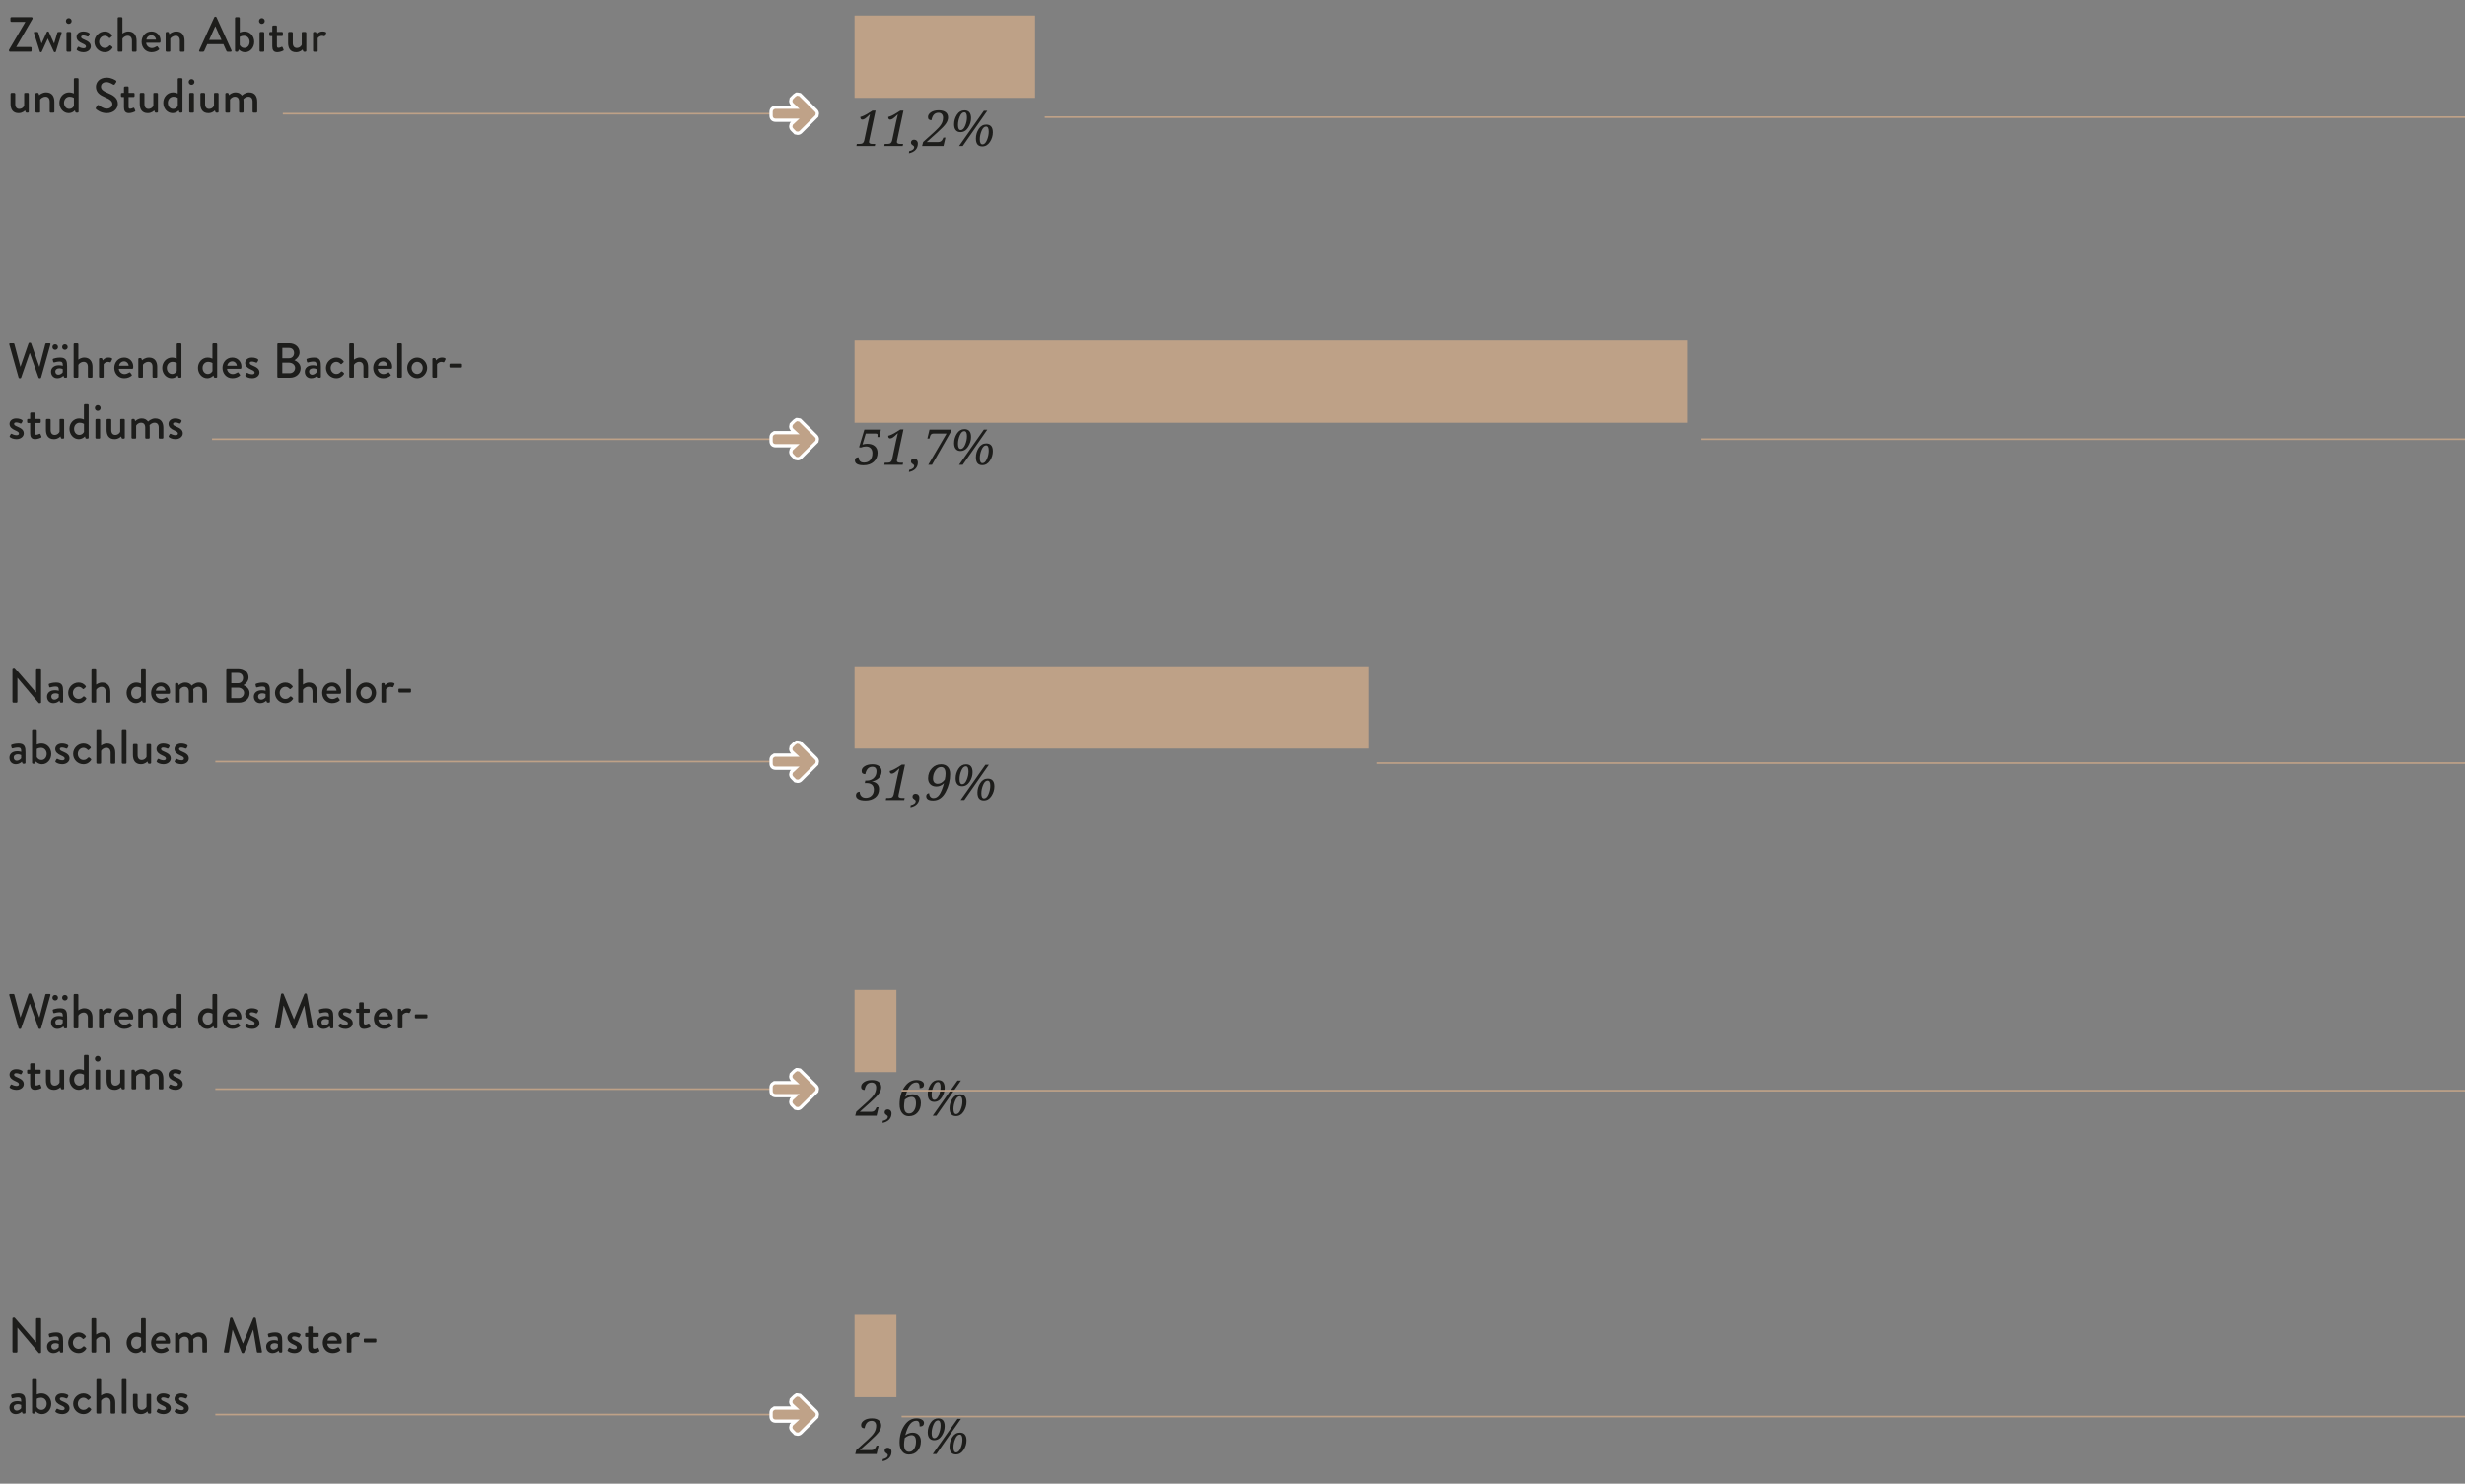 <svg xmlns="http://www.w3.org/2000/svg" xmlns:xlink="http://www.w3.org/1999/xlink" width="750" height="451.402"><rect width="100%" height="100%" fill="#808080" stroke="none"/><g fill="#1D1D1B"><path d="M266.398 33.661l-1.936 9.127c-.039.186-.059.325-.059.418 0 .4.361.601 1.085.601h.807l-.132.63h-5.586l.117-.63h.799c.474 0 .818-.089 1.034-.268.215-.179.359-.449.433-.81l1.173-5.528c.171-.802.357-1.588.557-2.361h-.059c-.63.621-1.1 1.036-1.408 1.246-.308.21-.594.315-.857.315-.401 0-.602-.269-.602-.807.685-.166 1.503-.552 2.456-1.158l1.217-.777h.961z"/><path d="M274.883 33.661l-1.936 9.127c-.039.186-.059.325-.059.418 0 .4.361.601 1.085.601h.807l-.132.63h-5.586l.117-.63h.799c.474 0 .818-.089 1.034-.268.215-.179.359-.449.433-.81l1.173-5.528c.171-.802.357-1.588.557-2.361h-.059c-.63.621-1.1 1.036-1.408 1.246-.308.21-.594.315-.857.315-.401 0-.602-.269-.602-.807.685-.166 1.503-.552 2.456-1.158l1.217-.777h.961z"/><path d="M276.556 46.63l.059-.63c1.021-.23 1.532-.65 1.532-1.261 0-.176-.161-.367-.484-.572-.327-.205-.491-.459-.491-.762 0-.269.085-.484.257-.645.171-.162.396-.242.674-.242.337 0 .616.111.836.333.22.223.33.522.33.898 0 .733-.232 1.353-.697 1.858s-1.136.847-2.016 1.023z"/><path d="M280.561 44.438l.315-1.217 3.526-3.182c.934-.84 1.588-1.569 1.965-2.185s.564-1.291.564-2.023c0-.464-.125-.832-.374-1.104-.249-.271-.586-.407-1.012-.407-1.153 0-1.864.755-2.133 2.265-.708 0-1.063-.32-1.063-.96 0-.557.302-1.04.905-1.448s1.392-.612 2.365-.612c.904 0 1.603.191 2.097.572.494.381.74.921.74 1.62 0 .596-.212 1.211-.638 1.844s-1.254 1.499-2.485 2.599l-3.373 3.035h3.482c.328 0 .607-.075.839-.224.232-.149.449-.449.649-.898l.103-.242h.631l-.602 2.566h-6.501z"/><path d="M293.445 33.58c1.334 0 2.001.797 2.001 2.39 0 1.012-.294 1.974-.883 2.885-.589.912-1.367 1.368-2.335 1.368-.611 0-1.086-.204-1.426-.612-.339-.408-.509-1.001-.509-1.778 0-1.056.288-2.028.865-2.918.576-.89 1.339-1.335 2.287-1.335zm-1.965 4.48c0 1.031.271 1.547.814 1.547s.996-.434 1.36-1.301c.364-.867.546-1.727.546-2.577 0-1.031-.271-1.547-.814-1.547s-.996.432-1.36 1.297c-.364.865-.546 1.726-.546 2.581zm1.444 6.378h-1.114l7.537-10.718h1.048l-7.471 10.718zm7.156-6.517c1.334 0 2.001.797 2.001 2.39 0 1.012-.294 1.972-.883 2.881-.589.909-1.365 1.363-2.328 1.363-1.295 0-1.943-.794-1.943-2.383 0-1.056.289-2.028.865-2.917s1.339-1.334 2.288-1.334zm-1.965 4.472c0 1.031.271 1.547.813 1.547s.996-.431 1.36-1.294c.364-.863.546-1.722.546-2.577 0-1.031-.271-1.547-.814-1.547s-.996.432-1.36 1.294c-.363.862-.545 1.721-.545 2.577z"/></g><g fill="#1D1D1B"><path d="M261.897 136.159l-.513-.103 1.613-5.359h5.015l-.411 2.265h-.63l.044-.704c0-.24-.23-.359-.689-.359h-2.911l-.99 3.343c.484-.157.963-.235 1.437-.235.987 0 1.759.245 2.316.733s.836 1.163.836 2.023c0 1.114-.39 2.026-1.169 2.734-.78.709-1.81 1.063-3.09 1.063-1.754 0-2.632-.499-2.632-1.496 0-.621.376-.931 1.129-.931.034 1.071.58 1.606 1.635 1.606.806 0 1.436-.252 1.888-.755s.678-1.207.678-2.111c0-.645-.175-1.147-.524-1.507-.349-.359-.815-.539-1.396-.539-.539.002-1.084.112-1.636.332z"/><path d="M274.883 130.639l-1.936 9.127c-.039.186-.059.325-.059.418 0 .4.361.601 1.085.601h.807l-.132.63h-5.586l.117-.63h.799c.474 0 .818-.089 1.034-.268.215-.179.359-.449.433-.81l1.173-5.528c.171-.802.357-1.588.557-2.361h-.059c-.63.621-1.1 1.036-1.408 1.246-.308.21-.594.315-.857.315-.401 0-.602-.269-.602-.807.685-.166 1.503-.552 2.456-1.158l1.217-.777h.961z"/><path d="M276.556 143.608l.059-.631c1.021-.229 1.532-.649 1.532-1.26 0-.176-.161-.367-.484-.572-.327-.205-.491-.459-.491-.762 0-.269.085-.484.257-.645.171-.162.396-.242.674-.242.337 0 .616.111.836.333.22.223.33.522.33.898 0 .733-.232 1.353-.697 1.857-.464.506-1.136.848-2.016 1.024z"/><path d="M282.438 141.416l5.557-9.516h-3.952c-.547 0-.892.254-1.034.763l-.212.748h-.63l.645-2.712h6.715l-.088.433-5.873 10.286h-1.128z"/><path d="M293.445 130.558c1.334 0 2.001.797 2.001 2.39 0 1.012-.294 1.974-.883 2.885-.589.912-1.367 1.368-2.335 1.368-.611 0-1.086-.204-1.426-.612-.339-.408-.509-1.001-.509-1.778 0-1.056.288-2.028.865-2.918.576-.89 1.339-1.335 2.287-1.335zm-1.965 4.479c0 1.031.271 1.547.814 1.547s.996-.434 1.36-1.301c.364-.867.546-1.727.546-2.577 0-1.031-.271-1.547-.814-1.547s-.996.432-1.36 1.297c-.364.866-.546 1.726-.546 2.581zm1.444 6.379h-1.114l7.537-10.718h1.048l-7.471 10.718zm7.156-6.518c1.334 0 2.001.797 2.001 2.39 0 1.012-.294 1.972-.883 2.881-.589.909-1.365 1.363-2.328 1.363-1.295 0-1.943-.794-1.943-2.383 0-1.056.289-2.028.865-2.917s1.339-1.334 2.288-1.334zm-1.965 4.472c0 1.031.271 1.547.813 1.547s.996-.431 1.36-1.294c.364-.863.546-1.722.546-2.577 0-1.031-.271-1.547-.814-1.547s-.996.432-1.36 1.294c-.363.863-.545 1.722-.545 2.577z"/></g><g fill="#1D1D1B"><path d="M263.125 238.24l.154-.762h.484c.85 0 1.55-.262 2.1-.785.55-.522.825-1.202.825-2.038 0-.909-.425-1.363-1.275-1.363-1.114 0-1.826.745-2.133 2.236-.743 0-1.115-.32-1.115-.961 0-.581.312-1.065.935-1.451.623-.387 1.414-.579 2.372-.579.851 0 1.523.192 2.02.579.496.386.744.909.744 1.568 0 .763-.27 1.425-.81 1.987s-1.277.926-2.21 1.092c.719.073 1.273.314 1.665.723.391.408.586.923.586 1.543 0 1.129-.39 1.999-1.169 2.61-.78.61-1.766.916-2.958.916-.963 0-1.689-.143-2.178-.429s-.733-.668-.733-1.147c0-.332.105-.6.315-.803.21-.203.486-.305.828-.305 0 .548.164.995.491 1.342.328.348.79.521 1.386.521.713 0 1.299-.227 1.756-.682.457-.454.686-1.072.686-1.854 0-.621-.185-1.103-.554-1.444s-.888-.514-1.558-.514h-.654z"/><path d="M275.349 232.632l-1.936 9.128c-.039.186-.059.325-.059.418 0 .4.361.601 1.085.601h.807l-.132.631h-5.586l.117-.631h.799c.474 0 .818-.089 1.034-.268.215-.178.359-.448.433-.81l1.173-5.528c.171-.801.357-1.588.557-2.36h-.059c-.63.621-1.1 1.036-1.408 1.246-.308.21-.594.315-.857.315-.401 0-.602-.269-.602-.807.685-.166 1.503-.552 2.456-1.158l1.217-.777h.961z"/><path d="M277.022 245.602l.059-.631c1.021-.229 1.532-.65 1.532-1.261 0-.176-.161-.367-.484-.572-.327-.205-.491-.459-.491-.763 0-.269.085-.483.257-.645.171-.161.396-.242.674-.242.337 0 .616.111.836.334.22.222.33.521.33.897 0 .733-.232 1.353-.697 1.858s-1.136.849-2.016 1.025z"/><path d="M287.215 238.263c-.655.68-1.42 1.019-2.295 1.019-.777 0-1.394-.227-1.851-.682-.457-.454-.686-1.058-.686-1.811 0-1.222.385-2.236 1.155-3.043.77-.806 1.705-1.209 2.804-1.209.846 0 1.515.259 2.009.776.494.519.741 1.247.741 2.186 0 1.926-.459 3.75-1.378 5.473s-2.188 2.584-3.805 2.584c-1.398 0-2.097-.449-2.097-1.349 0-.249.078-.457.235-.623.156-.166.374-.25.652-.25.02.455.147.816.385 1.086.237.269.554.402.949.402.694 0 1.289-.355 1.786-1.066.495-.711.961-1.875 1.396-3.493zm.242-1.085c.157-.65.235-1.241.235-1.774 0-1.358-.464-2.038-1.393-2.038-.66 0-1.228.352-1.705 1.056s-.715 1.508-.715 2.412c0 .533.128.936.385 1.21.257.273.6.41 1.03.41.802-.001 1.523-.426 2.163-1.276z"/><path d="M293.911 232.552c1.334 0 2.001.797 2.001 2.39 0 1.012-.294 1.974-.883 2.885-.589.912-1.367 1.367-2.335 1.367-.611 0-1.086-.204-1.426-.612-.339-.407-.509-1-.509-1.777 0-1.056.288-2.028.865-2.918.577-.891 1.339-1.335 2.287-1.335zm-1.965 4.479c0 1.031.271 1.547.814 1.547s.996-.434 1.36-1.302c.364-.867.546-1.727.546-2.577 0-1.031-.271-1.547-.814-1.547s-.996.433-1.36 1.298c-.364.866-.546 1.726-.546 2.581zm1.445 6.378h-1.114l7.537-10.719h1.048l-7.471 10.719zm7.155-6.517c1.334 0 2.001.797 2.001 2.39 0 1.012-.294 1.973-.883 2.882s-1.365 1.363-2.328 1.363c-1.295 0-1.943-.794-1.943-2.383 0-1.056.289-2.028.865-2.918.577-.889 1.34-1.334 2.288-1.334zm-1.964 4.471c0 1.032.271 1.548.813 1.548s.996-.432 1.36-1.295c.364-.862.546-1.721.546-2.576 0-1.031-.271-1.547-.814-1.547s-.996.431-1.36 1.294c-.364.863-.545 1.722-.545 2.576z"/></g><g fill="#1D1D1B"><path d="M260.215 339.458l.315-1.217 3.526-3.182c.934-.841 1.588-1.569 1.965-2.186.376-.615.564-1.29.564-2.023 0-.464-.125-.832-.374-1.103s-.586-.407-1.012-.407c-1.153 0-1.864.755-2.133 2.266-.708 0-1.063-.32-1.063-.961 0-.557.302-1.04.905-1.447.604-.408 1.392-.612 2.365-.612.904 0 1.603.19 2.097.571.494.382.74.922.74 1.62 0 .597-.212 1.211-.638 1.844-.425.634-1.254 1.5-2.485 2.6l-3.373 3.035h3.482c.328 0 .607-.074.839-.224.232-.149.449-.448.649-.898l.103-.242h.631l-.602 2.566h-6.501z"/><path d="M268.538 341.651l.059-.631c1.021-.229 1.532-.65 1.532-1.261 0-.176-.161-.367-.484-.572-.327-.205-.491-.459-.491-.763 0-.269.085-.483.257-.645.171-.161.396-.242.674-.242.337 0 .616.111.836.334.22.222.33.521.33.897 0 .733-.232 1.353-.697 1.858s-1.136.849-2.016 1.025z"/><path d="M275.439 333.725c.743-.522 1.481-.784 2.214-.784.792 0 1.412.238 1.862.715s.675 1.115.675 1.917c0 1.163-.329 2.126-.986 2.889s-1.55 1.144-2.68 1.144c-.845 0-1.527-.321-2.045-.964s-.777-1.531-.777-2.665c0-2.019.485-3.755 1.455-5.209s2.196-2.181 3.677-2.181c.713 0 1.276.129 1.686.389.411.259.616.581.616.968 0 .747-.438 1.121-1.312 1.121 0-.679-.085-1.141-.257-1.386-.171-.244-.425-.366-.762-.366-1.506-.001-2.628 1.469-3.366 4.412zm-.161.85c-.142.802-.212 1.454-.212 1.958 0 1.5.515 2.25 1.547 2.25.606 0 1.105-.293 1.499-.88.394-.586.59-1.334.59-2.243 0-1.3-.45-1.95-1.349-1.95-.67 0-1.362.289-2.075.865z"/><path d="M285.426 328.601c1.334 0 2.001.797 2.001 2.39 0 1.012-.294 1.974-.883 2.885-.589.912-1.367 1.367-2.335 1.367-.611 0-1.086-.204-1.426-.612-.339-.407-.509-1-.509-1.777 0-1.056.288-2.028.865-2.918.577-.891 1.339-1.335 2.287-1.335zm-1.965 4.479c0 1.031.271 1.547.814 1.547s.996-.434 1.36-1.302c.364-.867.546-1.727.546-2.577 0-1.031-.271-1.547-.814-1.547s-.996.433-1.36 1.298c-.363.865-.546 1.726-.546 2.581zm1.445 6.378h-1.114l7.537-10.719h1.048l-7.471 10.719zm7.155-6.517c1.334 0 2.001.797 2.001 2.39 0 1.012-.294 1.973-.883 2.882s-1.365 1.363-2.328 1.363c-1.295 0-1.943-.794-1.943-2.383 0-1.056.289-2.028.865-2.918.578-.889 1.34-1.334 2.288-1.334zm-1.964 4.471c0 1.032.271 1.548.813 1.548s.996-.432 1.36-1.295c.364-.862.546-1.721.546-2.576 0-1.031-.271-1.547-.814-1.547s-.996.431-1.36 1.294c-.364.862-.545 1.722-.545 2.576z"/></g><g fill="#1D1D1B"><path d="M260.215 442.385l.315-1.217 3.526-3.182c.934-.841 1.588-1.569 1.965-2.186.376-.615.564-1.29.564-2.023 0-.464-.125-.832-.374-1.103s-.586-.407-1.012-.407c-1.153 0-1.864.755-2.133 2.266-.708 0-1.063-.32-1.063-.961 0-.557.302-1.04.905-1.447.604-.408 1.392-.612 2.365-.612.904 0 1.603.19 2.097.571.494.382.74.922.74 1.62 0 .597-.212 1.211-.638 1.844-.425.634-1.254 1.5-2.485 2.6l-3.373 3.035h3.482c.328 0 .607-.074.839-.224.232-.149.449-.448.649-.898l.103-.242h.631l-.602 2.566h-6.501z"/><path d="M268.538 444.577l.059-.631c1.021-.229 1.532-.65 1.532-1.261 0-.176-.161-.367-.484-.572-.327-.205-.491-.459-.491-.763 0-.269.085-.483.257-.645.171-.161.396-.242.674-.242.337 0 .616.111.836.334.22.222.33.521.33.897 0 .733-.232 1.353-.697 1.858s-1.136.85-2.016 1.025z"/><path d="M275.439 436.652c.743-.522 1.481-.784 2.214-.784.792 0 1.412.238 1.862.715s.675 1.115.675 1.917c0 1.163-.329 2.126-.986 2.889s-1.55 1.144-2.68 1.144c-.845 0-1.527-.321-2.045-.964s-.777-1.531-.777-2.665c0-2.019.485-3.755 1.455-5.209s2.196-2.181 3.677-2.181c.713 0 1.276.129 1.686.389.411.259.616.581.616.968 0 .747-.438 1.121-1.312 1.121 0-.679-.085-1.141-.257-1.386-.171-.244-.425-.366-.762-.366-1.506-.002-2.628 1.469-3.366 4.412zm-.161.85c-.142.802-.212 1.454-.212 1.958 0 1.5.515 2.25 1.547 2.25.606 0 1.105-.293 1.499-.88.394-.586.59-1.334.59-2.243 0-1.3-.45-1.95-1.349-1.95-.67 0-1.362.289-2.075.865z"/><path d="M285.426 431.527c1.334 0 2.001.797 2.001 2.39 0 1.012-.294 1.974-.883 2.885-.589.912-1.367 1.367-2.335 1.367-.611 0-1.086-.204-1.426-.612-.339-.407-.509-1-.509-1.777 0-1.056.288-2.028.865-2.918.577-.89 1.339-1.335 2.287-1.335zm-1.965 4.48c0 1.031.271 1.547.814 1.547s.996-.434 1.36-1.302c.364-.867.546-1.727.546-2.577 0-1.031-.271-1.547-.814-1.547s-.996.433-1.36 1.298c-.363.865-.546 1.726-.546 2.581zm1.445 6.378h-1.114l7.537-10.719h1.048l-7.471 10.719zm7.155-6.518c1.334 0 2.001.797 2.001 2.39 0 1.012-.294 1.973-.883 2.882s-1.365 1.363-2.328 1.363c-1.295 0-1.943-.794-1.943-2.383 0-1.056.289-2.028.865-2.918.578-.888 1.34-1.334 2.288-1.334zm-1.964 4.472c0 1.032.271 1.548.813 1.548s.996-.432 1.36-1.295c.364-.862.546-1.721.546-2.576 0-1.031-.271-1.547-.814-1.547s-.996.431-1.36 1.294c-.364.862-.545 1.722-.545 2.576z"/></g><g fill="#1D1D1B"><path d="M2.73 15.175l4.955-8.453v-.06h-4.234c-.15 0-.285-.135-.285-.285v-.871c0-.15.135-.285.285-.285h6.171c.15 0 .286.135.286.285v.195l-4.97 8.588v.015h4.385c.165 0 .285.135.285.285v.856c0 .15-.12.285-.285.285h-6.307c-.15 0-.285-.135-.285-.285v-.27z"/><path d="M10.343 10.07c-.09-.195 0-.345.21-.345h.811c.105 0 .24.075.271.18l1.006 3.318h.015l1.606-3.499c.03-.075.135-.15.255-.15h.09c.135 0 .225.075.255.15l1.592 3.514h.015l.991-3.333c.075-.18.3-.18.465-.18h.585c.21 0 .315.15.226.345l-1.757 5.661c-.03.09-.135.15-.271.15h-.06c-.12 0-.225-.061-.255-.135l-1.847-4.009h-.015l-1.831 4.009c-.03.075-.12.135-.24.135h-.075c-.12 0-.225-.061-.255-.15l-1.787-5.661z"/><path d="M20.057 6.406c0-.495.375-.886.856-.886.496 0 .886.391.886.886 0 .48-.391.871-.886.871-.481.001-.856-.39-.856-.871zm.165 3.604c0-.15.135-.285.285-.285h.856c.15 0 .285.135.285.285v5.436c0 .15-.135.285-.285.285h-.856c-.15 0-.285-.135-.285-.285v-5.436z"/><path d="M23.345 14.95l.315-.585c.061-.12.226-.165.375-.075 0 0 .661.391 1.396.391.451 0 .736-.181.736-.511 0-.405-.331-.601-1.156-.976-.931-.405-1.712-.976-1.712-1.967 0-.75.616-1.652 2.057-1.652.841 0 1.472.271 1.772.466.135.09.21.285.12.436l-.271.51c-.075.135-.27.18-.39.12 0 0-.661-.315-1.231-.315-.51 0-.675.225-.675.451 0 .39.375.556.961.811 1.096.48 1.997.946 1.997 2.072 0 .931-.886 1.757-2.222 1.757-1.006 0-1.667-.36-1.982-.616-.09-.062-.15-.197-.09-.317z"/><path d="M31.888 9.574c.916 0 1.622.375 2.177 1.066.105.135.075.315-.061.42l-.495.45c-.18.166-.285.045-.405-.06-.271-.3-.706-.57-1.201-.57-.976 0-1.742.826-1.742 1.847 0 1.036.751 1.862 1.727 1.862.766 0 1.081-.39 1.396-.691.135-.135.271-.135.406-.03l.405.331c.15.12.21.27.105.42-.48.766-1.291 1.262-2.327 1.262-1.682 0-3.138-1.336-3.138-3.138 0-1.772 1.487-3.169 3.153-3.169z"/><path d="M35.807 5.506c0-.15.135-.285.285-.285h.871c.15 0 .286.135.286.285v4.715c.15-.105.841-.646 1.802-.646 1.697 0 2.507 1.216 2.507 2.853v3.018c0 .15-.135.285-.285.285h-.841c-.165 0-.285-.135-.285-.285v-3.048c0-.976-.496-1.517-1.276-1.517-.916 0-1.547.69-1.622.946v3.619c0 .165-.105.285-.3.285h-.856c-.15 0-.285-.135-.285-.285v-9.94z"/><path d="M46.092 9.574c1.562 0 2.763 1.171 2.763 2.778l-.03.406c-.015.15-.135.255-.27.255h-4.085c.045.811.75 1.606 1.727 1.606.541 0 1.036-.24 1.336-.435.18-.105.285-.166.405-.015l.42.57c.105.12.15.24-.03.391-.436.375-1.216.751-2.222.751-1.817 0-3.018-1.427-3.018-3.153.001-1.697 1.202-3.154 3.004-3.154zm1.366 2.493c-.045-.721-.646-1.336-1.381-1.336-.811 0-1.441.586-1.531 1.336h2.912z"/><path d="M50.401 10.01c0-.15.135-.285.285-.285h.436c.12 0 .21.075.24.18l.18.51c.105-.12.901-.841 2.102-.841 1.832 0 2.507 1.292 2.507 2.853v3.018c0 .15-.135.285-.285.285h-.856c-.165 0-.285-.135-.285-.285v-3.078c0-.961-.465-1.486-1.247-1.486-.946 0-1.591.69-1.667.901v3.664c0 .195-.09.285-.345.285h-.781c-.15 0-.285-.135-.285-.285v-5.436z"/><path d="M60.595 15.34l4.61-10.104c.045-.09.18-.165.255-.165h.15c.075 0 .21.075.255.165l4.58 10.104c.09.195-.03.391-.255.391h-.946c-.18 0-.285-.09-.345-.225l-.931-2.057h-4.91l-.916 2.057c-.045.105-.165.225-.345.225h-.946c-.226 0-.346-.196-.256-.391zm6.802-3.183l-1.847-4.114h-.075l-1.832 4.114h3.754z"/><path d="M71.511 5.506c0-.15.135-.285.285-.285h.871c.15 0 .286.135.286.285v4.399c.135-.045.675-.331 1.441-.331 1.667 0 2.958 1.396 2.958 3.153 0 1.727-1.216 3.153-2.808 3.153-1.186 0-1.907-.841-1.907-.841l-.12.435c-.045.15-.135.255-.27.255h-.451c-.15 0-.285-.135-.285-.285v-9.938zm2.853 9.084c.961 0 1.592-.856 1.592-1.862 0-1.021-.706-1.847-1.712-1.847-.781 0-1.306.345-1.306.345v2.462c.075.166.51.902 1.426.902z"/><path d="M78.808 6.406c0-.495.375-.886.856-.886.496 0 .886.391.886.886 0 .48-.391.871-.886.871-.481.001-.856-.39-.856-.871zm.165 3.604c0-.15.135-.285.285-.285h.856c.15 0 .285.135.285.285v5.436c0 .15-.135.285-.285.285h-.856c-.15 0-.285-.135-.285-.285v-5.436z"/><path d="M82.847 10.971h-.63c-.166 0-.286-.135-.286-.285v-.676c0-.165.12-.285.286-.285h.63v-1.667c0-.15.135-.286.285-.286l.856-.015c.15 0 .271.135.271.285v1.682h1.531c.166 0 .286.12.286.285v.676c0 .15-.12.285-.286.285h-1.531v2.973c0 .51.195.601.48.601.315 0 .736-.18.916-.271.195-.09.286 0 .346.135l.27.661c.075.165.015.285-.135.36-.15.09-1.036.451-1.756.451-1.186 0-1.532-.721-1.532-1.787v-3.122z"/><path d="M87.666 10.01c0-.15.135-.285.285-.285h.856c.15 0 .286.135.286.285v3.078c0 .976.465 1.501 1.231 1.501.886 0 1.441-.721 1.486-.991v-3.588c0-.24.12-.285.331-.285h.781c.15 0 .285.135.285.285v5.436c0 .15-.135.285-.285.285h-.42c-.15 0-.226-.105-.271-.24l-.15-.436c-.135.12-.766.826-1.982.826-1.802 0-2.433-1.276-2.433-2.838v-3.033z"/><path d="M95.249 10.01c0-.15.135-.285.285-.285h.436c.105 0 .225.09.255.21l.165.511c.105-.15.661-.871 1.757-.871.57 0 1.261.15 1.096.556l-.36.736c-.075.165-.225.195-.36.135-.09-.045-.315-.105-.51-.105-.871 0-1.292.631-1.352.736v3.814c0 .255-.165.285-.405.285h-.721c-.15 0-.285-.135-.285-.285v-5.437z"/></g><g fill="#1D1D1B"><path d="M3.211 28.553c0-.15.135-.285.285-.285h.856c.15 0 .286.135.286.285v3.078c0 .976.465 1.501 1.231 1.501.886 0 1.441-.721 1.486-.991v-3.589c0-.24.12-.285.331-.285h.781c.15 0 .285.135.285.285v5.436c0 .15-.135.285-.285.285h-.42c-.15 0-.226-.105-.271-.24l-.15-.436c-.135.12-.766.826-1.982.826-1.802 0-2.433-1.276-2.433-2.838v-3.032z"/><path d="M10.793 28.553c0-.15.135-.285.285-.285h.436c.12 0 .21.075.24.18l.18.51c.105-.12.901-.841 2.102-.841 1.832 0 2.507 1.292 2.507 2.853v3.018c0 .15-.135.285-.285.285h-.856c-.165 0-.285-.135-.285-.285v-3.078c0-.961-.465-1.486-1.247-1.486-.946 0-1.591.69-1.667.901v3.664c0 .195-.09.285-.345.285h-.781c-.15 0-.285-.135-.285-.285v-5.436z"/><path d="M21.033 28.117c.766 0 1.306.286 1.441.331v-4.399c0-.15.135-.285.285-.285h.871c.15 0 .285.135.285.285v9.94c0 .15-.135.285-.285.285h-.45c-.135 0-.225-.105-.27-.255l-.12-.435s-.721.841-1.907.841c-1.591 0-2.808-1.427-2.808-3.153 0-1.758 1.291-3.155 2.958-3.155zm.03 5.015c.916 0 1.352-.736 1.426-.901v-2.447s-.525-.36-1.306-.36c-1.006 0-1.711.826-1.711 1.847 0 1.006.63 1.861 1.591 1.861z"/><path d="M29.186 32.757l.391-.615c.135-.195.345-.255.51-.12.09.075 1.246 1.036 2.402 1.036 1.036 0 1.697-.63 1.697-1.396 0-.901-.781-1.472-2.268-2.087-1.531-.646-2.732-1.441-2.732-3.183 0-1.171.901-2.777 3.288-2.777 1.501 0 2.628.78 2.778.886.12.075.24.285.09.51l-.375.571c-.12.195-.315.285-.526.15-.105-.06-1.156-.75-2.027-.75-1.261 0-1.697.796-1.697 1.351 0 .856.661 1.381 1.907 1.892 1.742.706 3.228 1.531 3.228 3.363 0 1.562-1.396 2.838-3.348 2.838-1.832 0-2.988-.961-3.229-1.187-.134-.122-.24-.227-.089-.482z"/><path d="M37.714 29.514h-.63c-.166 0-.286-.135-.286-.285v-.676c0-.165.12-.285.286-.285h.63v-1.667c0-.15.135-.286.285-.286l.856-.015c.15 0 .271.135.271.285v1.682h1.531c.166 0 .286.12.286.285v.676c0 .15-.12.285-.286.285h-1.531v2.973c0 .51.195.601.48.601.315 0 .736-.18.916-.271.195-.09.286 0 .346.135l.27.661c.075.165.015.285-.135.36-.15.09-1.036.451-1.756.451-1.186 0-1.532-.721-1.532-1.787v-3.122z"/><path d="M42.519 28.553c0-.15.135-.285.285-.285h.856c.15 0 .286.135.286.285v3.078c0 .976.465 1.501 1.231 1.501.886 0 1.441-.721 1.486-.991v-3.589c0-.24.12-.285.331-.285h.781c.15 0 .285.135.285.285v5.436c0 .15-.135.285-.285.285h-.42c-.15 0-.226-.105-.271-.24l-.15-.436c-.135.12-.766.826-1.982.826-1.802 0-2.433-1.276-2.433-2.838v-3.032z"/><path d="M52.638 28.117c.766 0 1.306.286 1.441.331v-4.399c0-.15.135-.285.285-.285h.871c.15 0 .286.135.286.285v9.94c0 .15-.135.285-.286.285h-.45c-.135 0-.225-.105-.271-.255l-.12-.435s-.721.841-1.907.841c-1.591 0-2.808-1.427-2.808-3.153.001-1.758 1.293-3.155 2.959-3.155zm.03 5.015c.916 0 1.352-.736 1.427-.901v-2.447s-.526-.36-1.307-.36c-1.006 0-1.711.826-1.711 1.847 0 1.006.63 1.861 1.591 1.861z"/><path d="M57.413 24.949c0-.495.375-.886.855-.886.496 0 .886.391.886.886 0 .48-.39.871-.886.871-.48 0-.855-.39-.855-.871zm.165 3.604c0-.15.135-.285.285-.285h.856c.15 0 .285.135.285.285v5.436c0 .15-.135.285-.285.285h-.856c-.15 0-.285-.135-.285-.285v-5.436z"/><path d="M60.971 28.553c0-.15.135-.285.285-.285h.856c.15 0 .286.135.286.285v3.078c0 .976.465 1.501 1.231 1.501.886 0 1.441-.721 1.486-.991v-3.589c0-.24.12-.285.331-.285h.781c.15 0 .285.135.285.285v5.436c0 .15-.135.285-.285.285h-.42c-.15 0-.226-.105-.271-.24l-.15-.436c-.135.12-.766.826-1.982.826-1.802 0-2.433-1.276-2.433-2.838v-3.032z"/><path d="M68.568 28.553c0-.15.135-.285.285-.285h.42c.135 0 .21.075.255.18l.165.51c.135-.135.826-.841 1.982-.841.871 0 1.501.346 1.937.961.165-.165 1.036-.961 2.177-.961 1.832 0 2.478 1.292 2.478 2.853v3.018c0 .15-.12.285-.285.285h-.841c-.165 0-.285-.135-.285-.285v-3.078c0-.946-.436-1.486-1.246-1.486-.916 0-1.441.646-1.547.735.03.135.045.421.045.721v3.108c0 .15-.135.285-.285.285h-.796c-.165 0-.285-.135-.285-.285v-3.078c0-.961-.436-1.486-1.276-1.486-.9 0-1.411.706-1.486.901v3.664c0 .15-.135.285-.285.285h-.841c-.15 0-.285-.135-.285-.285v-5.436z"/></g><g fill="#1D1D1B"><path d="M2.821 104.752c-.06-.21.06-.36.27-.36h1.006c.12 0 .24.105.271.21l1.817 6.892h.06l2.447-7.087c.03-.09.135-.166.255-.166h.27c.12 0 .226.075.255.166l2.478 7.087h.06l1.787-6.892c.03-.105.15-.21.27-.21h1.006c.21 0 .33.15.27.36l-2.838 10.09c-.03.12-.15.21-.27.21h-.24c-.105 0-.225-.075-.255-.165l-2.643-7.462h-.076l-2.597 7.462c-.03.09-.15.165-.255.165h-.24c-.12 0-.24-.09-.271-.21l-2.837-10.09z"/><path d="M17.925 111.103c.63 0 1.186.18 1.186.18.015-.946-.165-1.321-.931-1.321-.691 0-1.366.18-1.682.271-.18.045-.285-.075-.331-.24l-.12-.556c-.045-.195.06-.3.195-.345.105-.045.961-.345 2.072-.345 1.922 0 2.103 1.171 2.103 2.672v3.198c0 .15-.135.285-.286.285h-.42c-.135 0-.195-.06-.255-.21l-.15-.405c-.33.315-.916.766-1.847.766-1.126 0-1.937-.766-1.937-2.012.001-1.097.872-1.938 2.403-1.938zm-1.982-5.555c0-.48.375-.856.841-.856.48 0 .856.375.856.856 0 .465-.375.841-.856.841-.465 0-.841-.376-.841-.841zm1.802 8.438c.601 0 1.171-.45 1.352-.75v-.961c-.09-.06-.511-.24-1.051-.24-.721 0-1.216.375-1.216.991-.001.54.359.96.915.96zm1.156-8.438c0-.48.375-.856.841-.856.48 0 .855.375.855.856 0 .465-.375.841-.855.841-.466 0-.841-.376-.841-.841z"/><path d="M22.4 104.677c0-.15.135-.285.285-.285h.871c.15 0 .286.135.286.285v4.715c.15-.105.841-.646 1.802-.646 1.697 0 2.507 1.216 2.507 2.853v3.018c0 .15-.135.285-.285.285h-.841c-.165 0-.285-.135-.285-.285v-3.048c0-.976-.496-1.516-1.276-1.516-.916 0-1.547.69-1.622.946v3.619c0 .165-.105.285-.3.285h-.856c-.15 0-.285-.135-.285-.285v-9.941z"/><path d="M30.117 109.181c0-.15.135-.285.285-.285h.436c.105 0 .225.09.255.21l.166.51c.105-.15.661-.871 1.756-.871.571 0 1.262.15 1.096.555l-.36.736c-.075.165-.225.195-.36.135-.09-.045-.315-.105-.51-.105-.871 0-1.292.63-1.352.735v3.814c0 .255-.165.285-.405.285h-.721c-.15 0-.285-.135-.285-.285v-5.434z"/><path d="M37.774 108.746c1.562 0 2.763 1.171 2.763 2.777l-.03.405c-.015.15-.135.255-.27.255h-4.084c.045.811.75 1.607 1.727 1.607.541 0 1.036-.24 1.336-.436.18-.105.285-.165.405-.015l.42.571c.105.12.15.24-.03.39-.436.375-1.216.75-2.222.75-1.817 0-3.018-1.426-3.018-3.153 0-1.695 1.202-3.151 3.003-3.151zm1.367 2.492c-.045-.721-.646-1.336-1.381-1.336-.811 0-1.441.585-1.531 1.336h2.912z"/><path d="M42.083 109.181c0-.15.135-.285.285-.285h.436c.12 0 .21.075.24.18l.18.511c.105-.12.901-.841 2.102-.841 1.832 0 2.507 1.291 2.507 2.853v3.018c0 .15-.135.285-.285.285h-.856c-.165 0-.285-.135-.285-.285v-3.078c0-.961-.465-1.486-1.247-1.486-.946 0-1.591.69-1.667.901v3.664c0 .195-.09.285-.345.285h-.781c-.15 0-.285-.135-.285-.285v-5.437z"/><path d="M52.323 108.746c.766 0 1.306.285 1.441.33v-4.399c0-.15.135-.285.285-.285h.871c.15 0 .285.135.285.285v9.94c0 .15-.135.285-.285.285h-.45c-.135 0-.225-.105-.27-.255l-.12-.436s-.721.841-1.907.841c-1.591 0-2.808-1.426-2.808-3.153 0-1.757 1.291-3.153 2.958-3.153zm.03 5.015c.916 0 1.352-.736 1.426-.901v-2.447s-.525-.36-1.306-.36c-1.006 0-1.711.826-1.711 1.847 0 1.005.63 1.861 1.591 1.861z"/><path d="M63.194 108.746c.766 0 1.306.285 1.441.33v-4.399c0-.15.135-.285.285-.285h.871c.15 0 .286.135.286.285v9.94c0 .15-.135.285-.286.285h-.45c-.135 0-.225-.105-.271-.255l-.12-.436s-.721.841-1.907.841c-1.591 0-2.808-1.426-2.808-3.153.001-1.757 1.292-3.153 2.959-3.153zm.03 5.015c.916 0 1.352-.736 1.427-.901v-2.447s-.526-.36-1.307-.36c-1.006 0-1.711.826-1.711 1.847-.001 1.005.63 1.861 1.591 1.861z"/><path d="M70.701 108.746c1.562 0 2.763 1.171 2.763 2.777l-.03.405c-.015.15-.135.255-.271.255h-4.084c.045.811.751 1.607 1.727 1.607.541 0 1.036-.24 1.336-.436.18-.105.285-.165.405-.015l.42.571c.105.12.15.24-.03.39-.436.375-1.216.75-2.222.75-1.817 0-3.018-1.426-3.018-3.153.001-1.695 1.202-3.151 3.004-3.151zm1.366 2.492c-.045-.721-.646-1.336-1.381-1.336-.811 0-1.441.585-1.531 1.336h2.912z"/><path d="M74.649 114.121l.315-.585c.06-.12.225-.166.375-.075 0 0 .661.39 1.396.39.45 0 .736-.18.736-.51 0-.405-.331-.601-1.156-.976-.931-.405-1.711-.976-1.711-1.967 0-.751.615-1.651 2.057-1.651.841 0 1.472.27 1.772.465.135.09.21.285.12.435l-.271.511c-.075.135-.27.18-.39.12 0 0-.661-.315-1.231-.315-.51 0-.676.226-.676.451 0 .39.375.555.961.811 1.096.48 1.997.946 1.997 2.072 0 .931-.886 1.756-2.222 1.756-1.006 0-1.667-.36-1.982-.615-.09-.061-.15-.197-.09-.317z"/><path d="M84.378 104.677c0-.15.12-.285.285-.285h3.363c1.817 0 3.123 1.201 3.123 2.778 0 1.156-.856 1.982-1.562 2.387.796.33 1.877 1.066 1.877 2.447 0 1.682-1.381 2.898-3.273 2.898h-3.528c-.165 0-.285-.135-.285-.285v-9.94zm3.799 8.844c.916 0 1.622-.706 1.622-1.637 0-.916-.871-1.576-1.847-1.576h-2.057v3.213h2.282zm-.24-4.565c.961 0 1.547-.706 1.547-1.606 0-.916-.586-1.547-1.547-1.547h-2.027v3.153h2.027z"/><path d="M95.144 111.103c.631 0 1.186.18 1.186.18.015-.946-.165-1.321-.931-1.321-.691 0-1.367.18-1.682.271-.18.045-.286-.075-.331-.24l-.12-.556c-.045-.195.06-.3.195-.345.105-.045.961-.345 2.072-.345 1.922 0 2.102 1.171 2.102 2.672v3.198c0 .15-.135.285-.285.285h-.42c-.135 0-.195-.06-.255-.21l-.15-.405c-.331.315-.916.766-1.847.766-1.126 0-1.937-.766-1.937-2.012 0-1.097.871-1.938 2.403-1.938zm-.181 2.883c.601 0 1.171-.45 1.351-.75v-.961c-.09-.06-.51-.24-1.051-.24-.721 0-1.216.375-1.216.991 0 .54.361.96.916.96z"/><path d="M102.335 108.746c.916 0 1.622.375 2.177 1.066.105.135.075.315-.061.42l-.495.45c-.18.165-.285.045-.405-.06-.271-.3-.706-.57-1.201-.57-.976 0-1.742.826-1.742 1.847 0 1.036.751 1.862 1.727 1.862.766 0 1.081-.391 1.396-.69.135-.135.271-.135.406-.03l.405.33c.15.12.21.271.105.421-.48.766-1.291 1.261-2.327 1.261-1.682 0-3.138-1.336-3.138-3.138 0-1.773 1.487-3.169 3.153-3.169z"/><path d="M106.254 104.677c0-.15.135-.285.285-.285h.871c.15 0 .286.135.286.285v4.715c.15-.105.841-.646 1.802-.646 1.697 0 2.507 1.216 2.507 2.853v3.018c0 .15-.135.285-.285.285h-.841c-.165 0-.285-.135-.285-.285v-3.048c0-.976-.496-1.516-1.276-1.516-.916 0-1.547.69-1.622.946v3.619c0 .165-.105.285-.3.285h-.856c-.15 0-.285-.135-.285-.285v-9.941z"/><path d="M116.554 108.746c1.562 0 2.763 1.171 2.763 2.777l-.03.405c-.015.15-.135.255-.271.255h-4.084c.045.811.751 1.607 1.727 1.607.541 0 1.036-.24 1.336-.436.18-.105.285-.165.405-.015l.42.571c.105.12.15.24-.03.39-.436.375-1.216.75-2.222.75-1.817 0-3.018-1.426-3.018-3.153.001-1.695 1.202-3.151 3.004-3.151zm1.366 2.492c-.045-.721-.646-1.336-1.381-1.336-.811 0-1.441.585-1.531 1.336h2.912z"/><path d="M120.863 104.677c0-.15.135-.285.285-.285h.856c.15 0 .285.135.285.285v9.94c0 .15-.135.285-.285.285h-.856c-.15 0-.285-.135-.285-.285v-9.94z"/><path d="M126.929 108.746c1.682 0 3.033 1.441 3.033 3.138 0 1.727-1.351 3.168-3.033 3.168s-3.033-1.441-3.033-3.168c0-1.696 1.352-3.138 3.033-3.138zm0 5.015c.946 0 1.697-.841 1.697-1.877 0-1.006-.751-1.832-1.697-1.832s-1.697.826-1.697 1.832c0 1.036.751 1.877 1.697 1.877z"/><path d="M131.553 109.181c0-.15.135-.285.285-.285h.436c.105 0 .225.09.255.21l.165.51c.105-.15.661-.871 1.757-.871.57 0 1.261.15 1.096.555l-.36.736c-.075.165-.225.195-.36.135-.09-.045-.315-.105-.51-.105-.871 0-1.292.63-1.352.735v3.814c0 .255-.165.285-.405.285h-.721c-.15 0-.285-.135-.285-.285v-5.434z"/><path d="M136.749 111.539v-.646c0-.166.12-.286.285-.286h3.243c.166 0 .286.12.286.286v.646c0 .15-.12.27-.286.27h-3.243c-.165 0-.285-.12-.285-.27z"/></g><g fill="#1D1D1B"><path d="M2.941 132.664l.315-.585c.061-.12.226-.166.375-.075 0 0 .661.39 1.396.39.451 0 .736-.18.736-.51 0-.405-.331-.601-1.156-.976-.931-.405-1.712-.976-1.712-1.967 0-.751.616-1.651 2.057-1.651.841 0 1.472.27 1.772.465.135.09.21.285.12.435l-.27.51c-.075.135-.27.18-.39.12 0 0-.661-.315-1.231-.315-.51 0-.675.226-.675.451 0 .39.375.555.961.811 1.096.48 1.997.946 1.997 2.072 0 .931-.886 1.756-2.222 1.756-1.006 0-1.667-.36-1.982-.615-.091-.06-.151-.196-.091-.316z"/><path d="M9.171 128.685h-.63c-.165 0-.285-.135-.285-.285v-.676c0-.165.12-.285.285-.285h.63v-1.667c0-.15.135-.285.286-.285l.855-.015c.15 0 .271.135.271.285v1.682h1.531c.165 0 .285.12.285.285v.676c0 .15-.12.285-.285.285h-1.531v2.973c0 .51.195.601.48.601.315 0 .735-.18.916-.271.195-.09.285 0 .345.135l.27.661c.075.165.015.285-.135.36-.15.09-1.036.45-1.757.45-1.187 0-1.532-.721-1.532-1.787v-3.122z"/><path d="M13.976 127.724c0-.15.135-.285.286-.285h.855c.15 0 .285.135.285.285v3.078c0 .976.466 1.501 1.231 1.501.886 0 1.441-.721 1.486-.991v-3.588c0-.24.12-.285.331-.285h.781c.15 0 .285.135.285.285v5.436c0 .15-.135.285-.285.285h-.42c-.15 0-.225-.105-.271-.24l-.15-.436c-.135.12-.766.826-1.982.826-1.802 0-2.433-1.276-2.433-2.837v-3.034z"/><path d="M24.096 127.289c.766 0 1.306.285 1.441.33v-4.399c0-.15.135-.285.285-.285h.871c.15 0 .286.135.286.285v9.94c0 .15-.135.285-.286.285h-.45c-.135 0-.225-.105-.271-.255l-.12-.436s-.721.841-1.907.841c-1.591 0-2.808-1.426-2.808-3.153.001-1.757 1.293-3.153 2.959-3.153zm.03 5.015c.916 0 1.352-.736 1.427-.901v-2.447s-.526-.36-1.307-.36c-1.006 0-1.711.826-1.711 1.847 0 1.005.63 1.861 1.591 1.861z"/><path d="M28.87 124.121c0-.496.375-.886.856-.886.496 0 .886.39.886.886 0 .48-.391.871-.886.871-.48 0-.856-.391-.856-.871zm.166 3.603c0-.15.135-.285.285-.285h.856c.15 0 .285.135.285.285v5.436c0 .15-.135.285-.285.285h-.856c-.15 0-.285-.135-.285-.285v-5.436z"/><path d="M32.429 127.724c0-.15.135-.285.285-.285h.856c.15 0 .286.135.286.285v3.078c0 .976.465 1.501 1.231 1.501.886 0 1.441-.721 1.486-.991v-3.588c0-.24.12-.285.331-.285h.781c.15 0 .285.135.285.285v5.436c0 .15-.135.285-.285.285h-.42c-.15 0-.226-.105-.271-.24l-.15-.436c-.135.12-.766.826-1.982.826-1.802 0-2.433-1.276-2.433-2.837v-3.034z"/><path d="M40.011 127.724c0-.15.135-.285.285-.285h.42c.135 0 .21.075.255.18l.165.511c.135-.135.826-.841 1.982-.841.871 0 1.501.345 1.937.961.165-.166 1.036-.961 2.177-.961 1.832 0 2.477 1.291 2.477 2.853v3.018c0 .15-.12.285-.285.285h-.841c-.165 0-.285-.135-.285-.285v-3.078c0-.946-.436-1.486-1.247-1.486-.916 0-1.441.646-1.546.736.03.135.045.42.045.721v3.108c0 .15-.135.285-.286.285h-.795c-.166 0-.286-.135-.286-.285v-3.078c0-.961-.435-1.486-1.276-1.486-.901 0-1.412.706-1.487.901v3.664c0 .15-.135.285-.285.285h-.841c-.15 0-.285-.135-.285-.285v-5.438z"/><path d="M51.317 132.664l.315-.585c.061-.12.226-.166.375-.075 0 0 .661.39 1.396.39.451 0 .736-.18.736-.51 0-.405-.331-.601-1.156-.976-.931-.405-1.712-.976-1.712-1.967 0-.751.616-1.651 2.057-1.651.841 0 1.472.27 1.772.465.135.09.21.285.12.435l-.27.51c-.075.135-.27.18-.39.12 0 0-.661-.315-1.231-.315-.51 0-.675.226-.675.451 0 .39.375.555.961.811 1.096.48 1.997.946 1.997 2.072 0 .931-.886 1.756-2.222 1.756-1.006 0-1.667-.36-1.982-.615-.091-.06-.151-.196-.091-.316z"/></g><g fill="#1D1D1B"><path d="M3.782 203.457c0-.15.135-.271.285-.271h.375l6.516 7.537h.015v-7.102c0-.15.12-.286.285-.286h.961c.15 0 .285.136.285.286v10.104c0 .15-.135.271-.285.271h-.39l-6.517-7.748h-.014v7.312c0 .15-.12.285-.285.285h-.946c-.15 0-.285-.135-.285-.285v-10.103z"/><path d="M16.709 210.048c.631 0 1.186.181 1.186.181.015-.946-.165-1.321-.931-1.321-.691 0-1.367.18-1.682.27-.18.046-.286-.075-.331-.24l-.12-.556c-.045-.194.06-.3.195-.345.105-.045.961-.346 2.072-.346 1.922 0 2.102 1.171 2.102 2.673v3.198c0 .15-.135.285-.285.285h-.42c-.135 0-.195-.06-.255-.21l-.15-.405c-.331.315-.916.766-1.847.766-1.126 0-1.937-.766-1.937-2.013.001-1.096.872-1.937 2.403-1.937zm-.18 2.883c.601 0 1.171-.45 1.351-.751v-.961c-.09-.06-.51-.24-1.051-.24-.721 0-1.216.376-1.216.991 0 .541.36.961.916.961z"/><path d="M23.901 207.691c.916 0 1.622.376 2.177 1.066.105.135.075.315-.061.42l-.495.451c-.18.165-.285.045-.405-.061-.271-.3-.706-.57-1.201-.57-.976 0-1.742.825-1.742 1.847 0 1.036.751 1.861 1.727 1.861.766 0 1.081-.39 1.396-.69.135-.135.271-.135.406-.03l.405.331c.15.12.21.271.105.42-.48.766-1.291 1.262-2.327 1.262-1.682 0-3.138-1.337-3.138-3.139 0-1.772 1.486-3.168 3.153-3.168z"/><path d="M27.82 203.622c0-.15.135-.286.285-.286h.871c.15 0 .286.136.286.286v4.714c.15-.104.841-.646 1.802-.646 1.697 0 2.507 1.217 2.507 2.853v3.019c0 .15-.135.285-.285.285h-.841c-.165 0-.285-.135-.285-.285v-3.048c0-.977-.496-1.517-1.276-1.517-.916 0-1.547.69-1.622.946v3.618c0 .165-.105.285-.3.285h-.856c-.15 0-.285-.135-.285-.285v-9.939z"/><path d="M41.468 207.691c.766 0 1.306.285 1.441.331v-4.399c0-.15.135-.286.285-.286h.871c.15 0 .285.136.285.286v9.939c0 .15-.135.285-.285.285h-.451c-.135 0-.225-.105-.27-.255l-.12-.436s-.721.841-1.907.841c-1.591 0-2.808-1.427-2.808-3.153.001-1.757 1.292-3.153 2.959-3.153zm.03 5.014c.916 0 1.352-.735 1.426-.9v-2.447s-.525-.36-1.306-.36c-1.006 0-1.711.825-1.711 1.847-.001 1.005.63 1.86 1.591 1.86z"/><path d="M48.975 207.691c1.562 0 2.763 1.171 2.763 2.778l-.03.405c-.015.149-.135.255-.27.255h-4.084c.045.811.75 1.606 1.727 1.606.541 0 1.036-.24 1.336-.436.18-.104.285-.165.405-.015l.42.57c.105.12.15.24-.03.391-.436.375-1.216.751-2.222.751-1.817 0-3.018-1.427-3.018-3.153 0-1.695 1.201-3.152 3.003-3.152zm1.366 2.493c-.045-.721-.646-1.337-1.381-1.337-.811 0-1.441.586-1.531 1.337h2.912z"/><path d="M53.284 208.126c0-.15.135-.285.285-.285h.42c.135 0 .21.075.255.181l.165.51c.135-.135.826-.841 1.982-.841.871 0 1.501.346 1.937.961.165-.165 1.036-.961 2.177-.961 1.832 0 2.477 1.292 2.477 2.853v3.019c0 .15-.12.285-.285.285h-.841c-.165 0-.285-.135-.285-.285v-3.078c0-.946-.436-1.486-1.247-1.486-.916 0-1.441.646-1.546.735.03.136.045.421.045.721v3.108c0 .15-.135.285-.286.285h-.795c-.166 0-.286-.135-.286-.285v-3.078c0-.961-.435-1.486-1.276-1.486-.901 0-1.412.706-1.487.9v3.664c0 .15-.135.285-.285.285h-.841c-.15 0-.285-.135-.285-.285v-5.437z"/><path d="M68.854 203.622c0-.15.12-.286.285-.286h3.363c1.817 0 3.123 1.201 3.123 2.778 0 1.156-.856 1.981-1.562 2.388.796.33 1.877 1.065 1.877 2.447 0 1.682-1.381 2.897-3.273 2.897h-3.528c-.165 0-.285-.135-.285-.285v-9.939zm3.798 8.843c.916 0 1.621-.705 1.621-1.636 0-.916-.871-1.577-1.847-1.577h-2.056v3.213h2.282zm-.24-4.564c.961 0 1.546-.705 1.546-1.606 0-.915-.585-1.546-1.546-1.546h-2.027v3.152h2.027z"/><path d="M79.634 210.048c.631 0 1.186.181 1.186.181.015-.946-.165-1.321-.931-1.321-.691 0-1.367.18-1.682.27-.18.046-.286-.075-.331-.24l-.12-.556c-.045-.194.06-.3.195-.345.105-.045.961-.346 2.072-.346 1.922 0 2.102 1.171 2.102 2.673v3.198c0 .15-.135.285-.285.285h-.42c-.135 0-.195-.06-.255-.21l-.15-.405c-.331.315-.916.766-1.847.766-1.126 0-1.937-.766-1.937-2.013 0-1.096.872-1.937 2.403-1.937zm-.18 2.883c.601 0 1.171-.45 1.351-.751v-.961c-.09-.06-.51-.24-1.051-.24-.721 0-1.216.376-1.216.991 0 .541.36.961.916.961z"/><path d="M86.826 207.691c.916 0 1.622.376 2.177 1.066.105.135.075.315-.061.42l-.495.451c-.18.165-.285.045-.405-.061-.271-.3-.706-.57-1.201-.57-.976 0-1.742.825-1.742 1.847 0 1.036.751 1.861 1.727 1.861.766 0 1.081-.39 1.396-.69.135-.135.271-.135.406-.03l.405.331c.15.12.21.271.105.42-.48.766-1.291 1.262-2.327 1.262-1.682 0-3.138-1.337-3.138-3.139-.001-1.772 1.486-3.168 3.153-3.168z"/><path d="M90.745 203.622c0-.15.135-.286.285-.286h.87c.15 0 .286.136.286.286v4.714c.15-.104.841-.646 1.802-.646 1.697 0 2.507 1.217 2.507 2.853v3.019c0 .15-.135.285-.285.285h-.841c-.165 0-.285-.135-.285-.285v-3.048c0-.977-.496-1.517-1.276-1.517-.916 0-1.547.69-1.622.946v3.618c0 .165-.105.285-.3.285h-.856c-.15 0-.285-.135-.285-.285v-9.939z"/><path d="M101.029 207.691c1.562 0 2.763 1.171 2.763 2.778l-.03.405c-.015.149-.135.255-.27.255h-4.084c.045.811.75 1.606 1.727 1.606.541 0 1.036-.24 1.336-.436.18-.104.285-.165.405-.015l.42.57c.105.12.15.24-.03.391-.436.375-1.216.751-2.222.751-1.817 0-3.018-1.427-3.018-3.153 0-1.695 1.202-3.152 3.003-3.152zm1.367 2.493c-.045-.721-.646-1.337-1.381-1.337-.811 0-1.441.586-1.531 1.337h2.912z"/><path d="M105.338 203.622c0-.15.135-.286.285-.286h.856c.15 0 .285.136.285.286v9.939c0 .15-.135.285-.285.285h-.856c-.15 0-.285-.135-.285-.285v-9.939z"/><path d="M111.404 207.691c1.682 0 3.033 1.441 3.033 3.139 0 1.727-1.351 3.168-3.033 3.168s-3.033-1.441-3.033-3.168c0-1.698 1.352-3.139 3.033-3.139zm0 5.014c.946 0 1.696-.84 1.696-1.876 0-1.007-.75-1.832-1.696-1.832s-1.697.825-1.697 1.832c.001 1.036.751 1.876 1.697 1.876z"/><path d="M116.043 208.126c0-.15.135-.285.285-.285h.436c.105 0 .225.09.255.21l.165.511c.105-.15.661-.871 1.757-.871.57 0 1.261.15 1.096.556l-.36.736c-.075.165-.225.194-.36.135-.09-.045-.315-.105-.51-.105-.871 0-1.292.631-1.352.736v3.813c0 .255-.165.285-.405.285h-.721c-.15 0-.285-.135-.285-.285v-5.436z"/><path d="M121.239 210.484v-.646c0-.165.12-.285.285-.285h3.243c.166 0 .286.12.286.285v.646c0 .15-.12.271-.286.271h-3.243c-.165-.001-.285-.121-.285-.271z"/></g><g fill="#1D1D1B"><path d="M5.268 228.593c.63 0 1.186.181 1.186.181.015-.946-.165-1.321-.931-1.321-.691 0-1.366.18-1.682.27-.18.046-.285-.075-.331-.24l-.12-.556c-.045-.194.06-.3.195-.345.105-.045.961-.346 2.072-.346 1.922 0 2.103 1.171 2.103 2.673v3.198c0 .15-.135.285-.286.285h-.42c-.135 0-.195-.06-.255-.21l-.15-.405c-.33.315-.916.766-1.847.766-1.126 0-1.937-.766-1.937-2.013.001-1.096.871-1.937 2.403-1.937zm-.18 2.883c.601 0 1.171-.45 1.352-.751v-.961c-.09-.06-.511-.24-1.051-.24-.721 0-1.216.376-1.216.991-.001.541.359.961.915.961z"/><path d="M9.757 222.167c0-.15.135-.286.285-.286h.871c.15 0 .286.136.286.286v4.399c.135-.046.675-.331 1.441-.331 1.667 0 2.958 1.396 2.958 3.153 0 1.727-1.216 3.153-2.808 3.153-1.186 0-1.907-.841-1.907-.841l-.12.436c-.045.149-.135.255-.27.255h-.451c-.15 0-.285-.135-.285-.285v-9.939zm2.853 9.083c.961 0 1.592-.855 1.592-1.861 0-1.021-.706-1.847-1.712-1.847-.781 0-1.306.345-1.306.345v2.463c.075.165.51.9 1.426.9z"/><path d="M16.859 231.611l.315-.586c.061-.12.226-.165.375-.075 0 0 .661.391 1.396.391.451 0 .736-.181.736-.511 0-.405-.331-.601-1.156-.976-.931-.405-1.712-.977-1.712-1.968 0-.75.616-1.651 2.057-1.651.841 0 1.472.271 1.772.466.135.09.21.285.12.436l-.271.51c-.075.136-.27.181-.39.121 0 0-.661-.315-1.231-.315-.51 0-.675.225-.675.45 0 .391.375.556.961.811 1.096.48 1.997.946 1.997 2.072 0 .931-.886 1.757-2.222 1.757-1.006 0-1.667-.36-1.982-.616-.09-.061-.15-.196-.09-.316z"/><path d="M25.402 226.236c.916 0 1.622.376 2.177 1.066.105.135.075.315-.06.42l-.496.451c-.18.165-.286.045-.406-.061-.27-.3-.706-.57-1.201-.57-.976 0-1.741.825-1.741 1.847 0 1.036.75 1.861 1.727 1.861.766 0 1.081-.39 1.396-.69.135-.135.27-.135.405-.03l.405.331c.15.12.21.271.105.42-.48.766-1.291 1.262-2.327 1.262-1.682 0-3.138-1.337-3.138-3.139.001-1.772 1.487-3.168 3.154-3.168z"/><path d="M29.321 222.167c0-.15.135-.286.285-.286h.871c.15 0 .286.136.286.286v4.714c.15-.104.841-.646 1.802-.646 1.697 0 2.507 1.217 2.507 2.853v3.019c0 .15-.135.285-.285.285h-.841c-.165 0-.285-.135-.285-.285v-3.048c0-.977-.496-1.517-1.276-1.517-.916 0-1.547.69-1.622.946v3.618c0 .165-.105.285-.3.285h-.856c-.15 0-.285-.135-.285-.285v-9.939z"/><path d="M37.053 222.167c0-.15.135-.286.285-.286h.856c.15 0 .285.136.285.286v9.939c0 .15-.135.285-.285.285h-.856c-.15 0-.285-.135-.285-.285v-9.939z"/><path d="M40.446 226.671c0-.15.135-.285.285-.285h.856c.15 0 .286.135.286.285v3.078c0 .976.465 1.501 1.231 1.501.886 0 1.441-.721 1.486-.99v-3.589c0-.24.12-.285.331-.285h.781c.15 0 .285.135.285.285v5.436c0 .15-.135.285-.285.285h-.42c-.15 0-.226-.105-.271-.24l-.15-.436c-.135.12-.766.826-1.982.826-1.802 0-2.433-1.276-2.433-2.838v-3.033z"/><path d="M47.668 231.611l.315-.586c.061-.12.226-.165.375-.075 0 0 .661.391 1.396.391.451 0 .736-.181.736-.511 0-.405-.331-.601-1.156-.976-.931-.405-1.712-.977-1.712-1.968 0-.75.616-1.651 2.057-1.651.841 0 1.472.271 1.772.466.135.09.21.285.12.436l-.271.51c-.075.136-.27.181-.39.121 0 0-.661-.315-1.231-.315-.51 0-.675.225-.675.45 0 .391.375.556.961.811 1.096.48 1.997.946 1.997 2.072 0 .931-.886 1.757-2.222 1.757-1.006 0-1.667-.36-1.982-.616-.09-.061-.15-.196-.09-.316z"/><path d="M53.148 231.611l.315-.586c.06-.12.225-.165.375-.075 0 0 .661.391 1.396.391.45 0 .736-.181.736-.511 0-.405-.331-.601-1.156-.976-.931-.405-1.711-.977-1.711-1.968 0-.75.615-1.651 2.057-1.651.841 0 1.472.271 1.772.466.135.09.21.285.12.436l-.271.51c-.075.136-.27.181-.39.121 0 0-.661-.315-1.231-.315-.51 0-.676.225-.676.45 0 .391.375.556.961.811 1.096.48 1.997.946 1.997 2.072 0 .931-.886 1.757-2.222 1.757-1.006 0-1.667-.36-1.982-.616-.09-.061-.15-.196-.09-.316z"/></g><g fill="#1D1D1B"><path d="M2.821 302.733c-.06-.21.06-.359.27-.359h1.006c.12 0 .24.104.271.21l1.817 6.892h.06l2.447-7.087c.03-.09.135-.165.255-.165h.27c.12 0 .226.075.255.165l2.478 7.087h.06l1.787-6.892c.03-.105.15-.21.27-.21h1.006c.21 0 .33.149.27.359l-2.838 10.09c-.03.121-.15.211-.27.211h-.24c-.105 0-.225-.075-.255-.165l-2.643-7.463h-.076l-2.597 7.463c-.03.09-.15.165-.255.165h-.24c-.12 0-.24-.09-.271-.211l-2.837-10.09z"/><path d="M17.925 309.084c.63 0 1.186.181 1.186.181.015-.946-.165-1.321-.931-1.321-.691 0-1.366.18-1.682.27-.18.045-.285-.074-.331-.24l-.12-.555c-.045-.195.06-.301.195-.346.105-.045.961-.346 2.072-.346 1.922 0 2.103 1.172 2.103 2.673v3.198c0 .15-.135.285-.286.285h-.42c-.135 0-.195-.061-.255-.21l-.15-.405c-.33.314-.916.766-1.847.766-1.126 0-1.937-.766-1.937-2.012.001-1.097.872-1.938 2.403-1.938zm-1.982-5.556c0-.48.375-.855.841-.855.48 0 .856.375.856.855 0 .466-.375.841-.856.841-.465 0-.841-.375-.841-.841zm1.802 8.439c.601 0 1.171-.45 1.352-.751v-.961c-.09-.06-.511-.24-1.051-.24-.721 0-1.216.376-1.216.991-.001.541.359.961.915.961zm1.156-8.439c0-.48.375-.855.841-.855.48 0 .855.375.855.855 0 .466-.375.841-.855.841-.466 0-.841-.375-.841-.841z"/><path d="M22.4 302.658c0-.15.135-.285.285-.285h.871c.15 0 .286.135.286.285v4.714c.15-.104.841-.646 1.802-.646 1.697 0 2.507 1.217 2.507 2.854v3.018c0 .15-.135.285-.285.285h-.841c-.165 0-.285-.135-.285-.285v-3.048c0-.977-.496-1.517-1.276-1.517-.916 0-1.547.69-1.622.945v3.619c0 .165-.105.285-.3.285h-.856c-.15 0-.285-.135-.285-.285v-9.939z"/><path d="M30.117 307.162c0-.15.135-.285.285-.285h.436c.105 0 .225.09.255.21l.166.511c.105-.15.661-.871 1.756-.871.571 0 1.262.15 1.096.556l-.36.735c-.075.166-.225.195-.36.136-.09-.045-.315-.105-.51-.105-.871 0-1.292.631-1.352.736v3.813c0 .255-.165.285-.405.285h-.721c-.15 0-.285-.135-.285-.285v-5.436z"/><path d="M37.774 306.727c1.562 0 2.763 1.172 2.763 2.778l-.03.405c-.015.15-.135.255-.27.255h-4.084c.045.811.75 1.606 1.727 1.606.541 0 1.036-.24 1.336-.436.18-.104.285-.165.405-.015l.42.57c.105.12.15.24-.03.391-.436.375-1.216.751-2.222.751-1.817 0-3.018-1.427-3.018-3.153 0-1.695 1.202-3.152 3.003-3.152zm1.367 2.492c-.045-.721-.646-1.336-1.381-1.336-.811 0-1.441.586-1.531 1.336h2.912z"/><path d="M42.083 307.162c0-.15.135-.285.285-.285h.436c.12 0 .21.075.24.18l.18.511c.105-.12.901-.841 2.102-.841 1.832 0 2.507 1.291 2.507 2.854v3.018c0 .15-.135.285-.285.285h-.856c-.165 0-.285-.135-.285-.285v-3.078c0-.961-.465-1.486-1.247-1.486-.946 0-1.591.69-1.667.9v3.664c0 .195-.09.285-.345.285h-.781c-.15 0-.285-.135-.285-.285v-5.437z"/><path d="M52.323 306.727c.766 0 1.306.285 1.441.33v-4.398c0-.15.135-.285.285-.285h.871c.15 0 .285.135.285.285v9.939c0 .15-.135.285-.285.285h-.45c-.135 0-.225-.105-.27-.255l-.12-.436s-.721.841-1.907.841c-1.591 0-2.808-1.427-2.808-3.153 0-1.757 1.291-3.153 2.958-3.153zm.03 5.015c.916 0 1.352-.736 1.426-.901v-2.447s-.525-.36-1.306-.36c-1.006 0-1.711.826-1.711 1.847 0 1.005.63 1.861 1.591 1.861z"/><path d="M63.194 306.727c.766 0 1.306.285 1.441.33v-4.398c0-.15.135-.285.285-.285h.871c.15 0 .286.135.286.285v9.939c0 .15-.135.285-.286.285h-.45c-.135 0-.225-.105-.271-.255l-.12-.436s-.721.841-1.907.841c-1.591 0-2.808-1.427-2.808-3.153.001-1.757 1.292-3.153 2.959-3.153zm.03 5.015c.916 0 1.352-.736 1.427-.901v-2.447s-.526-.36-1.307-.36c-1.006 0-1.711.826-1.711 1.847-.001 1.005.63 1.861 1.591 1.861z"/><path d="M70.701 306.727c1.562 0 2.763 1.172 2.763 2.778l-.03.405c-.015.15-.135.255-.271.255h-4.084c.045.811.751 1.606 1.727 1.606.541 0 1.036-.24 1.336-.436.18-.104.285-.165.405-.015l.42.57c.105.12.15.24-.03.391-.436.375-1.216.751-2.222.751-1.817 0-3.018-1.427-3.018-3.153.001-1.695 1.202-3.152 3.004-3.152zm1.366 2.492c-.045-.721-.646-1.336-1.381-1.336-.811 0-1.441.586-1.531 1.336h2.912z"/><path d="M74.649 312.102l.315-.585c.06-.12.225-.165.375-.075 0 0 .661.391 1.396.391.45 0 .736-.181.736-.511 0-.405-.331-.601-1.156-.976-.931-.406-1.711-.977-1.711-1.967 0-.751.615-1.652 2.057-1.652.841 0 1.472.271 1.772.466.135.09.21.285.12.436l-.271.511c-.075.135-.27.18-.39.119 0 0-.661-.314-1.231-.314-.51 0-.676.225-.676.45 0 .391.375.556.961.811 1.096.48 1.997.946 1.997 2.072 0 .931-.886 1.757-2.222 1.757-1.006 0-1.667-.36-1.982-.616-.09-.061-.15-.196-.09-.317z"/><path d="M85.52 302.447c.03-.12.15-.225.27-.225h.24c.09 0 .225.075.255.165l3.138 7.673h.06l3.123-7.673c.03-.09.15-.165.255-.165h.24c.12 0 .24.104.271.225l1.847 10.09c.045.211-.06.346-.27.346h-.976c-.135 0-.255-.105-.285-.21l-1.111-6.712h-.045l-2.703 6.907c-.03.09-.12.165-.255.165h-.27c-.12 0-.225-.075-.255-.165l-2.718-6.907h-.06l-1.081 6.712c-.015.104-.15.21-.27.21h-.976c-.21 0-.315-.135-.285-.346l1.861-10.09z"/><path d="M98.912 309.084c.631 0 1.186.181 1.186.181.015-.946-.165-1.321-.931-1.321-.691 0-1.367.18-1.682.27-.18.045-.286-.074-.331-.24l-.12-.555c-.045-.195.06-.301.195-.346.105-.045.961-.346 2.072-.346 1.922 0 2.102 1.172 2.102 2.673v3.198c0 .15-.135.285-.285.285h-.42c-.135 0-.195-.061-.255-.21l-.15-.405c-.331.314-.916.766-1.847.766-1.126 0-1.937-.766-1.937-2.012.001-1.097.872-1.938 2.403-1.938zm-.18 2.883c.601 0 1.171-.45 1.351-.751v-.961c-.09-.06-.51-.24-1.051-.24-.721 0-1.216.376-1.216.991 0 .541.36.961.916.961z"/><path d="M103.041 312.102l.315-.585c.06-.12.225-.165.375-.075 0 0 .661.391 1.396.391.45 0 .736-.181.736-.511 0-.405-.331-.601-1.156-.976-.931-.406-1.711-.977-1.711-1.967 0-.751.615-1.652 2.057-1.652.841 0 1.472.271 1.772.466.135.09.21.285.12.436l-.271.511c-.075.135-.27.18-.39.119 0 0-.661-.314-1.231-.314-.51 0-.676.225-.676.45 0 .391.375.556.961.811 1.096.48 1.997.946 1.997 2.072 0 .931-.886 1.757-2.222 1.757-1.006 0-1.667-.36-1.982-.616-.09-.061-.15-.196-.09-.317z"/><path d="M109.272 308.123h-.63c-.165 0-.285-.135-.285-.285v-.676c0-.165.12-.285.285-.285h.63v-1.667c0-.149.135-.285.286-.285l.855-.015c.15 0 .271.135.271.285v1.682h1.531c.165 0 .285.12.285.285v.676c0 .15-.12.285-.285.285h-1.531v2.973c0 .511.195.601.48.601.315 0 .735-.18.916-.27.195-.091.285 0 .345.135l.27.661c.075.165.015.285-.135.359-.15.091-1.036.451-1.757.451-1.187 0-1.532-.721-1.532-1.787v-3.123z"/><path d="M116.749 306.727c1.562 0 2.763 1.172 2.763 2.778l-.03.405c-.015.15-.135.255-.27.255h-4.084c.045.811.75 1.606 1.727 1.606.541 0 1.036-.24 1.336-.436.18-.104.285-.165.405-.015l.42.57c.105.12.15.24-.03.391-.436.375-1.216.751-2.222.751-1.817 0-3.018-1.427-3.018-3.153 0-1.695 1.201-3.152 3.003-3.152zm1.366 2.492c-.045-.721-.646-1.336-1.381-1.336-.811 0-1.441.586-1.531 1.336h2.912z"/><path d="M121.058 307.162c0-.15.135-.285.285-.285h.436c.105 0 .225.09.255.21l.165.511c.105-.15.661-.871 1.757-.871.57 0 1.261.15 1.096.556l-.36.735c-.075.166-.225.195-.36.136-.09-.045-.315-.105-.51-.105-.871 0-1.292.631-1.352.736v3.813c0 .255-.165.285-.405.285h-.721c-.15 0-.285-.135-.285-.285v-5.436z"/><path d="M126.238 309.52v-.646c0-.165.12-.285.285-.285h3.243c.165 0 .285.12.285.285v.646c0 .15-.12.271-.285.271h-3.243c-.165-.001-.285-.121-.285-.271z"/></g><g fill="#1D1D1B"><path d="M2.941 330.645l.315-.585c.061-.12.226-.165.375-.075 0 0 .661.391 1.396.391.451 0 .736-.181.736-.511 0-.405-.331-.601-1.156-.976-.931-.406-1.712-.977-1.712-1.967 0-.751.616-1.652 2.057-1.652.841 0 1.472.271 1.772.466.135.09.21.285.12.436l-.271.511c-.075.135-.27.18-.39.119 0 0-.661-.314-1.231-.314-.51 0-.675.225-.675.45 0 .391.375.556.961.811 1.096.48 1.997.946 1.997 2.072 0 .931-.886 1.757-2.222 1.757-1.006 0-1.667-.36-1.982-.616-.09-.061-.15-.196-.09-.317z"/><path d="M9.171 326.666h-.63c-.165 0-.285-.135-.285-.285v-.676c0-.165.12-.285.285-.285h.63v-1.667c0-.149.135-.285.286-.285l.855-.015c.15 0 .271.135.271.285v1.682h1.531c.165 0 .285.12.285.285v.676c0 .15-.12.285-.285.285h-1.531v2.973c0 .511.195.601.48.601.315 0 .735-.18.916-.27.195-.091.285 0 .345.135l.27.661c.075.165.015.285-.135.359-.15.091-1.036.451-1.757.451-1.187 0-1.532-.721-1.532-1.787v-3.123z"/><path d="M13.976 325.705c0-.15.135-.285.286-.285h.855c.15 0 .285.135.285.285v3.078c0 .976.466 1.502 1.231 1.502.886 0 1.441-.721 1.486-.991v-3.589c0-.24.12-.285.331-.285h.781c.15 0 .285.135.285.285v5.436c0 .15-.135.285-.285.285h-.42c-.15 0-.225-.105-.271-.24l-.15-.436c-.135.12-.766.826-1.982.826-1.802 0-2.433-1.276-2.433-2.838v-3.033z"/><path d="M24.096 325.27c.766 0 1.306.285 1.441.33v-4.398c0-.15.135-.285.285-.285h.871c.15 0 .286.135.286.285v9.939c0 .15-.135.285-.286.285h-.45c-.135 0-.225-.105-.271-.255l-.12-.436s-.721.841-1.907.841c-1.591 0-2.808-1.427-2.808-3.153.001-1.757 1.293-3.153 2.959-3.153zm.03 5.015c.916 0 1.352-.736 1.427-.901v-2.447s-.526-.36-1.307-.36c-1.006 0-1.711.826-1.711 1.847 0 1.005.63 1.861 1.591 1.861z"/><path d="M28.87 322.102c0-.495.375-.886.856-.886.496 0 .886.391.886.886 0 .48-.391.871-.886.871-.48 0-.856-.391-.856-.871zm.166 3.603c0-.15.135-.285.285-.285h.856c.15 0 .285.135.285.285v5.436c0 .15-.135.285-.285.285h-.856c-.15 0-.285-.135-.285-.285v-5.436z"/><path d="M32.429 325.705c0-.15.135-.285.285-.285h.856c.15 0 .286.135.286.285v3.078c0 .976.465 1.502 1.231 1.502.886 0 1.441-.721 1.486-.991v-3.589c0-.24.12-.285.331-.285h.781c.15 0 .285.135.285.285v5.436c0 .15-.135.285-.285.285h-.42c-.15 0-.226-.105-.271-.24l-.15-.436c-.135.12-.766.826-1.982.826-1.802 0-2.433-1.276-2.433-2.838v-3.033z"/><path d="M40.011 325.705c0-.15.135-.285.285-.285h.42c.135 0 .21.075.255.18l.165.511c.135-.135.826-.841 1.982-.841.871 0 1.501.346 1.937.961.165-.165 1.036-.961 2.177-.961 1.832 0 2.477 1.291 2.477 2.854v3.018c0 .15-.12.285-.285.285h-.841c-.165 0-.285-.135-.285-.285v-3.078c0-.946-.436-1.486-1.247-1.486-.916 0-1.441.646-1.546.735.03.136.045.421.045.721v3.108c0 .15-.135.285-.286.285h-.795c-.166 0-.286-.135-.286-.285v-3.078c0-.961-.435-1.486-1.276-1.486-.901 0-1.412.705-1.487.9v3.664c0 .15-.135.285-.285.285h-.841c-.15 0-.285-.135-.285-.285v-5.437z"/><path d="M51.317 330.645l.315-.585c.061-.12.226-.165.375-.075 0 0 .661.391 1.396.391.451 0 .736-.181.736-.511 0-.405-.331-.601-1.156-.976-.931-.406-1.712-.977-1.712-1.967 0-.751.616-1.652 2.057-1.652.841 0 1.472.271 1.772.466.135.09.21.285.12.436l-.271.511c-.075.135-.27.18-.39.119 0 0-.661-.314-1.231-.314-.51 0-.675.225-.675.45 0 .391.375.556.961.811 1.096.48 1.997.946 1.997 2.072 0 .931-.886 1.757-2.222 1.757-1.006 0-1.667-.36-1.982-.616-.09-.061-.15-.196-.09-.317z"/></g><g fill="#1D1D1B"><path d="M3.782 401.154c0-.15.135-.271.285-.271h.375l6.516 7.537h.015v-7.102c0-.15.12-.286.285-.286h.961c.15 0 .285.136.285.286v10.104c0 .15-.135.271-.285.271h-.39l-6.517-7.748h-.014v7.312c0 .15-.12.285-.285.285h-.946c-.15 0-.285-.135-.285-.285v-10.103z"/><path d="M16.709 407.745c.631 0 1.186.181 1.186.181.015-.946-.165-1.321-.931-1.321-.691 0-1.367.18-1.682.27-.18.046-.286-.075-.331-.24l-.12-.556c-.045-.194.06-.3.195-.345.105-.045.961-.346 2.072-.346 1.922 0 2.102 1.171 2.102 2.673v3.198c0 .15-.135.285-.285.285h-.42c-.135 0-.195-.06-.255-.21l-.15-.405c-.331.315-.916.766-1.847.766-1.126 0-1.937-.766-1.937-2.013.001-1.096.872-1.937 2.403-1.937zm-.18 2.883c.601 0 1.171-.45 1.351-.751v-.961c-.09-.06-.51-.24-1.051-.24-.721 0-1.216.376-1.216.991 0 .541.36.961.916.961z"/><path d="M23.901 405.388c.916 0 1.622.376 2.177 1.066.105.135.075.315-.061.42l-.495.451c-.18.165-.285.045-.405-.061-.271-.3-.706-.57-1.201-.57-.976 0-1.742.825-1.742 1.847 0 1.036.751 1.861 1.727 1.861.766 0 1.081-.39 1.396-.69.135-.135.271-.135.406-.03l.405.331c.15.12.21.271.105.42-.48.766-1.291 1.262-2.327 1.262-1.682 0-3.138-1.337-3.138-3.139 0-1.772 1.486-3.168 3.153-3.168z"/><path d="M27.82 401.319c0-.15.135-.286.285-.286h.871c.15 0 .286.136.286.286v4.714c.15-.104.841-.646 1.802-.646 1.697 0 2.507 1.217 2.507 2.853v3.019c0 .15-.135.285-.285.285h-.841c-.165 0-.285-.135-.285-.285v-3.048c0-.977-.496-1.517-1.276-1.517-.916 0-1.547.69-1.622.946v3.618c0 .165-.105.285-.3.285h-.856c-.15 0-.285-.135-.285-.285v-9.939z"/><path d="M41.468 405.388c.766 0 1.306.285 1.441.331v-4.399c0-.15.135-.286.285-.286h.871c.15 0 .285.136.285.286v9.939c0 .15-.135.285-.285.285h-.451c-.135 0-.225-.105-.27-.255l-.12-.436s-.721.841-1.907.841c-1.591 0-2.808-1.427-2.808-3.153.001-1.757 1.292-3.153 2.959-3.153zm.03 5.014c.916 0 1.352-.735 1.426-.9v-2.447s-.525-.36-1.306-.36c-1.006 0-1.711.825-1.711 1.847-.001 1.005.63 1.86 1.591 1.86z"/><path d="M48.975 405.388c1.562 0 2.763 1.171 2.763 2.778l-.03.405c-.015.149-.135.255-.27.255h-4.084c.045.811.75 1.606 1.727 1.606.541 0 1.036-.24 1.336-.436.18-.104.285-.165.405-.015l.42.57c.105.12.15.24-.03.391-.436.375-1.216.751-2.222.751-1.817 0-3.018-1.427-3.018-3.153 0-1.695 1.201-3.152 3.003-3.152zm1.366 2.493c-.045-.721-.646-1.337-1.381-1.337-.811 0-1.441.586-1.531 1.337h2.912z"/><path d="M53.284 405.823c0-.15.135-.285.285-.285h.42c.135 0 .21.075.255.181l.165.51c.135-.135.826-.841 1.982-.841.871 0 1.501.346 1.937.961.165-.165 1.036-.961 2.177-.961 1.832 0 2.477 1.292 2.477 2.853v3.019c0 .15-.12.285-.285.285h-.841c-.165 0-.285-.135-.285-.285v-3.078c0-.946-.436-1.486-1.247-1.486-.916 0-1.441.646-1.546.735.03.136.045.421.045.721v3.108c0 .15-.135.285-.286.285h-.795c-.166 0-.286-.135-.286-.285v-3.078c0-.961-.435-1.486-1.276-1.486-.901 0-1.412.706-1.487.9v3.664c0 .15-.135.285-.285.285h-.841c-.15 0-.285-.135-.285-.285v-5.437z"/><path d="M69.995 401.109c.03-.12.15-.225.27-.225h.24c.09 0 .226.075.255.165l3.138 7.672h.06l3.123-7.672c.03-.09.15-.165.255-.165h.24c.12 0 .24.104.27.225l1.847 10.09c.045.211-.06.346-.27.346h-.976c-.135 0-.255-.105-.285-.21l-1.111-6.712h-.045l-2.703 6.907c-.03.09-.12.165-.255.165h-.27c-.12 0-.226-.075-.255-.165l-2.718-6.907h-.06l-1.081 6.712c-.015.104-.15.21-.27.21h-.976c-.21 0-.315-.135-.285-.346l1.862-10.09z"/><path d="M83.387 407.745c.63 0 1.186.181 1.186.181.015-.946-.165-1.321-.931-1.321-.691 0-1.366.18-1.682.27-.18.046-.285-.075-.331-.24l-.12-.556c-.045-.194.06-.3.195-.345.105-.045.961-.346 2.072-.346 1.922 0 2.103 1.171 2.103 2.673v3.198c0 .15-.135.285-.286.285h-.42c-.135 0-.195-.06-.255-.21l-.15-.405c-.33.315-.916.766-1.847.766-1.126 0-1.937-.766-1.937-2.013.001-1.096.871-1.937 2.403-1.937zm-.18 2.883c.601 0 1.171-.45 1.352-.751v-.961c-.09-.06-.511-.24-1.051-.24-.721 0-1.216.376-1.216.991-.001.541.359.961.915.961z"/><path d="M87.517 410.764l.315-.586c.06-.12.225-.165.375-.075 0 0 .661.391 1.396.391.45 0 .736-.181.736-.511 0-.405-.331-.601-1.156-.976-.931-.405-1.711-.977-1.711-1.968 0-.75.615-1.651 2.057-1.651.841 0 1.472.271 1.772.466.135.09.21.285.12.436l-.271.51c-.075.136-.27.181-.39.121 0 0-.661-.315-1.231-.315-.51 0-.676.225-.676.45 0 .391.375.556.961.811 1.096.48 1.997.946 1.997 2.072 0 .931-.886 1.757-2.222 1.757-1.006 0-1.667-.36-1.982-.616-.09-.061-.15-.197-.09-.316z"/><path d="M93.747 406.784h-.63c-.166 0-.286-.135-.286-.285v-.676c0-.165.12-.285.286-.285h.63v-1.667c0-.149.135-.285.285-.285l.856-.015c.15 0 .271.135.271.285v1.682h1.531c.166 0 .286.12.286.285v.676c0 .15-.12.285-.286.285h-1.531v2.973c0 .511.195.601.48.601.315 0 .736-.18.916-.27.195-.091.286 0 .346.135l.27.66c.075.166.015.286-.135.361-.15.09-1.036.45-1.756.45-1.186 0-1.532-.721-1.532-1.787v-3.123z"/><path d="M101.209 405.388c1.562 0 2.763 1.171 2.763 2.778l-.03.405c-.015.149-.135.255-.271.255h-4.084c.045.811.751 1.606 1.727 1.606.541 0 1.036-.24 1.336-.436.18-.104.285-.165.405-.015l.42.57c.105.12.15.24-.03.391-.436.375-1.216.751-2.222.751-1.817 0-3.018-1.427-3.018-3.153.002-1.695 1.203-3.152 3.004-3.152zm1.367 2.493c-.045-.721-.646-1.337-1.381-1.337-.811 0-1.441.586-1.531 1.337h2.912z"/><path d="M105.519 405.823c0-.15.135-.285.285-.285h.436c.105 0 .225.09.255.21l.166.511c.105-.15.661-.871 1.756-.871.571 0 1.262.15 1.096.556l-.36.736c-.075.165-.225.194-.36.135-.09-.045-.315-.105-.51-.105-.871 0-1.292.631-1.352.736v3.813c0 .255-.165.285-.405.285h-.721c-.15 0-.285-.135-.285-.285v-5.436z"/><path d="M110.698 408.181v-.646c0-.165.12-.285.285-.285h3.243c.165 0 .285.12.285.285v.646c0 .15-.12.271-.285.271h-3.243c-.165-.001-.285-.121-.285-.271z"/></g><g fill="#1D1D1B"><path d="M5.268 426.288c.63 0 1.186.181 1.186.181.015-.946-.165-1.321-.931-1.321-.691 0-1.366.18-1.682.27-.18.046-.285-.075-.331-.24l-.12-.556c-.045-.194.06-.3.195-.345.105-.045.961-.346 2.072-.346 1.922 0 2.103 1.171 2.103 2.673v3.198c0 .15-.135.285-.286.285h-.42c-.135 0-.195-.06-.255-.21l-.15-.405c-.33.315-.916.766-1.847.766-1.126 0-1.937-.766-1.937-2.013.001-1.096.871-1.937 2.403-1.937zm-.18 2.883c.601 0 1.171-.45 1.352-.751v-.961c-.09-.06-.511-.24-1.051-.24-.721 0-1.216.376-1.216.991-.001.541.359.961.915.961z"/><path d="M9.757 419.862c0-.15.135-.286.285-.286h.871c.15 0 .286.136.286.286v4.399c.135-.046.675-.331 1.441-.331 1.667 0 2.958 1.396 2.958 3.153 0 1.727-1.216 3.153-2.808 3.153-1.186 0-1.907-.841-1.907-.841l-.12.436c-.045.149-.135.255-.27.255h-.451c-.15 0-.285-.135-.285-.285v-9.939zm2.853 9.083c.961 0 1.592-.855 1.592-1.861 0-1.021-.706-1.847-1.712-1.847-.781 0-1.306.345-1.306.345v2.463c.075.165.51.9 1.426.9z"/><path d="M16.859 429.307l.315-.586c.061-.12.226-.165.375-.075 0 0 .661.391 1.396.391.451 0 .736-.181.736-.511 0-.405-.331-.601-1.156-.976-.931-.405-1.712-.977-1.712-1.968 0-.75.616-1.651 2.057-1.651.841 0 1.472.271 1.772.466.135.09.21.285.12.436l-.271.51c-.075.136-.27.181-.39.121 0 0-.661-.315-1.231-.315-.51 0-.675.225-.675.45 0 .391.375.556.961.811 1.096.48 1.997.946 1.997 2.072 0 .931-.886 1.757-2.222 1.757-1.006 0-1.667-.36-1.982-.616-.09-.061-.15-.197-.09-.316z"/><path d="M25.402 423.931c.916 0 1.622.376 2.177 1.066.105.135.075.315-.06.42l-.496.451c-.18.165-.286.045-.406-.061-.27-.3-.706-.57-1.201-.57-.976 0-1.741.825-1.741 1.847 0 1.036.75 1.861 1.727 1.861.766 0 1.081-.39 1.396-.69.135-.135.27-.135.405-.03l.405.331c.15.12.21.271.105.42-.48.766-1.291 1.262-2.327 1.262-1.682 0-3.138-1.337-3.138-3.139.001-1.772 1.487-3.168 3.154-3.168z"/><path d="M29.321 419.862c0-.15.135-.286.285-.286h.871c.15 0 .286.136.286.286v4.714c.15-.104.841-.646 1.802-.646 1.697 0 2.507 1.217 2.507 2.853v3.019c0 .15-.135.285-.285.285h-.841c-.165 0-.285-.135-.285-.285v-3.048c0-.977-.496-1.517-1.276-1.517-.916 0-1.547.69-1.622.946v3.618c0 .165-.105.285-.3.285h-.856c-.15 0-.285-.135-.285-.285v-9.939z"/><path d="M37.053 419.862c0-.15.135-.286.285-.286h.856c.15 0 .285.136.285.286v9.939c0 .15-.135.285-.285.285h-.856c-.15 0-.285-.135-.285-.285v-9.939z"/><path d="M40.446 424.366c0-.15.135-.285.285-.285h.856c.15 0 .286.135.286.285v3.078c0 .976.465 1.501 1.231 1.501.886 0 1.441-.721 1.486-.99v-3.589c0-.24.12-.285.331-.285h.781c.15 0 .285.135.285.285v5.436c0 .15-.135.285-.285.285h-.42c-.15 0-.226-.105-.271-.24l-.15-.436c-.135.12-.766.826-1.982.826-1.802 0-2.433-1.276-2.433-2.838v-3.033z"/><path d="M47.668 429.307l.315-.586c.061-.12.226-.165.375-.075 0 0 .661.391 1.396.391.451 0 .736-.181.736-.511 0-.405-.331-.601-1.156-.976-.931-.405-1.712-.977-1.712-1.968 0-.75.616-1.651 2.057-1.651.841 0 1.472.271 1.772.466.135.09.21.285.12.436l-.271.51c-.075.136-.27.181-.39.121 0 0-.661-.315-1.231-.315-.51 0-.675.225-.675.45 0 .391.375.556.961.811 1.096.48 1.997.946 1.997 2.072 0 .931-.886 1.757-2.222 1.757-1.006 0-1.667-.36-1.982-.616-.09-.061-.15-.197-.09-.316z"/><path d="M53.148 429.307l.315-.586c.06-.12.225-.165.375-.075 0 0 .661.391 1.396.391.45 0 .736-.181.736-.511 0-.405-.331-.601-1.156-.976-.931-.405-1.711-.977-1.711-1.968 0-.75.615-1.651 2.057-1.651.841 0 1.472.271 1.772.466.135.09.21.285.12.436l-.271.51c-.075.136-.27.181-.39.121 0 0-.661-.315-1.231-.315-.51 0-.676.225-.676.45 0 .391.375.556.961.811 1.096.48 1.997.946 1.997 2.072 0 .931-.886 1.757-2.222 1.757-1.006 0-1.667-.36-1.982-.616-.09-.061-.15-.197-.09-.316z"/></g><rect x="260.005" y="4.729" fill="#BEA187" width="54.927" height="25.051"/><rect x="260.005" y="103.559" fill="#BEA187" width="253.421" height="25.051"/><rect x="260.005" y="202.717" fill="#BEA187" width="156.307" height="25.051"/><rect x="260.005" y="301.133" fill="#BEA187" width="12.739" height="25.037"/><rect x="260.005" y="400.042" fill="#BEA187" width="12.739" height="25.037"/><rect x="86.047" y="34.35" fill="#BEA187" width="148.927" height=".5"/><rect x="64.517" y="133.359" fill="#BEA187" width="170.458" height=".5"/><defs><rect id="a" x="-13.583" y="-7.153" width="763.583" height="485.056"/></defs><clipPath id="b"><use xlink:href="#a" overflow="visible"/></clipPath><rect x="517.523" y="133.359" fill="#BEA187" width="232.477" height=".5" clip-path="url(#b)"/><rect x="419.025" y="231.934" fill="#BEA187" width="330.974" height=".5" clip-path="url(#b)"/><rect x="274.317" y="331.57" fill="#BEA187" width="475.682" height=".5" clip-path="url(#b)"/><rect x="274.317" y="430.718" fill="#BEA187" width="475.682" height=".5" clip-path="url(#b)"/><rect x="317.88" y="35.399" fill="#BEA187" width="432.119" height=".5" clip-path="url(#b)"/><rect x="65.518" y="231.492" fill="#BEA187" width="169.457" height=".5"/><rect x="65.518" y="331.109" fill="#BEA187" width="169.457" height=".5"/><rect x="65.518" y="430.117" fill="#BEA187" width="169.457" height=".5"/><defs><rect id="c" x="-13.583" y="-7.153" width="763.583" height="485.056"/></defs><clipPath id="d"><use xlink:href="#c" overflow="visible"/></clipPath><path fill="#BFA288" d="M248.285 33.63l-4.633-4.596-.26-.258-.71-.138-.364.002-.599.401-.728.733-.263.265-.134.726c.009.352.155.691.403.938l.993.915-6.016.002h-.366l-.601.401c-.258.258-.401.601-.401.964v1.245c.005.828.541 1.364 1.364 1.365 2.005 0 4.01 0 6.015.002l-.943.873-.272.253-.173.722c.011.42.145.74.399.994l.722.731.258.263.703.141c.36.004.717-.141.973-.397l4.635-4.61.258-.258.143-.71c0-.367-.141-.708-.401-.968l-.002-.001z" clip-path="url(#d)"/><path fill="#fff" d="M242.691 41.076h-.018l-.948-.182-1.086-1.103c-.347-.347-.53-.796-.543-1.333l-.001-.065.223-.934.39-.362-4.738-.001c-1.091-.002-1.856-.768-1.864-1.862v-1.249c0-.497.194-.965.547-1.318l.803-.547 5.254-.001-.053-.049c-.351-.35-.551-.816-.563-1.292l-.001-.052.172-.93 1.099-1.107.801-.548.515-.002.956.176 5.001 4.961c.356.355.551.825.551 1.325l-.183.957-5.001 4.977c-.344.343-.823.541-1.313.541zm-.466-1.102l.5.101c.212-.009.424-.102.573-.25l4.786-4.762.113-.562c-.01-.137-.098-.349-.264-.515l-4.786-4.748-.561-.109-.107.004-.482.323-.805.826-.095.517c.016.206.107.404.253.55l1.923 1.769-7.514.002-.475.317c-.088.102-.178.318-.178.548v1.246c.003.547.319.864.865.865l7.289.003-2.04 1.887-.122.507c.016.252.094.437.25.592l.877.889z" clip-path="url(#d)"/><path fill="#BFA288" d="M248.285 132.638l-4.633-4.596-.26-.258-.71-.138-.364.002-.599.401-.728.733-.263.265-.134.726c.009.352.155.691.403.938l.993.915-6.016.002h-.366l-.601.401c-.258.258-.401.601-.401.964v1.245c.005.828.541 1.364 1.364 1.365 2.005 0 4.01 0 6.015.002l-.943.873-.272.253-.173.722c.011.42.145.74.399.994l.722.731.258.263.703.141c.36.004.717-.141.973-.397l4.635-4.61.258-.258.143-.71c0-.367-.141-.708-.401-.968l-.002-.001z" clip-path="url(#d)"/><path fill="#fff" d="M242.691 140.084h-.018l-.948-.182-1.086-1.103c-.347-.347-.53-.796-.543-1.334l-.001-.065.223-.934.39-.362-4.738-.001c-1.091-.002-1.856-.768-1.864-1.862v-1.249c0-.497.194-.965.547-1.318l.803-.547 5.254-.001-.053-.049c-.351-.35-.551-.816-.563-1.292l-.001-.052.172-.929 1.099-1.107.801-.549.515-.002.956.176 5.001 4.961c.356.356.551.826.551 1.325l-.183.957-5.001 4.976c-.344.344-.823.543-1.313.543zm-.466-1.102l.5.101c.212-.009.424-.102.573-.25l4.786-4.761.113-.562c-.01-.137-.098-.349-.264-.516l-4.786-4.748-.561-.109-.107.004-.482.323-.806.825-.095.517c.016.206.107.404.253.55l1.923 1.769-7.514.002-.475.317c-.088.102-.178.318-.178.548v1.246c.003.548.319.864.865.865l7.289.003-2.04 1.887-.122.507c.016.252.094.437.25.593l.878.889z" clip-path="url(#d)"/><path fill="#BFA288" d="M248.285 230.769l-4.633-4.596-.26-.258-.71-.138-.364.002-.599.401-.728.733-.263.265-.134.726c.009.352.155.691.403.938l.993.915-6.016.002h-.366l-.601.401c-.258.258-.401.601-.401.964v1.245c.005.828.541 1.364 1.364 1.365 2.005 0 4.01 0 6.015.002l-.943.873-.272.253-.173.722c.011.42.145.74.399.994l.722.731.258.263.703.141c.36.004.717-.141.973-.397l4.635-4.61.258-.258.143-.71c0-.367-.141-.708-.401-.968l-.002-.001z" clip-path="url(#d)"/><path fill="#fff" d="M242.693 238.215h-.02l-.947-.182-1.086-1.103c-.347-.348-.53-.797-.543-1.334l-.001-.064.223-.934.39-.361-4.738-.002c-1.091-.003-1.856-.769-1.864-1.863v-1.248c0-.497.194-.965.547-1.317l.802-.548 5.254-.002-.053-.048c-.351-.35-.551-.816-.563-1.292l-.001-.053.172-.93 1.099-1.107.801-.547.514-.003.957.176 5.001 4.962c.356.354.551.824.551 1.324l-.183.957-5.001 4.976c-.344.345-.823.543-1.311.543zm-.468-1.102l.5.101c.211-.009.423-.101.573-.25l4.786-4.762.113-.562c-.01-.138-.098-.35-.264-.515l-4.786-4.749-.561-.108-.107.004-.483.323-.805.825-.095.517c.016.206.107.404.253.551l1.923 1.769-7.514.002-.475.317c-.088.102-.179.318-.179.548v1.245c.003.548.319.865.865.866l7.29.003-2.04 1.888-.122.508c.016.252.095.436.25.592l.878.887z" clip-path="url(#d)"/><path fill="#BFA288" d="M248.285 330.389l-4.633-4.596-.26-.258-.71-.138-.364.002-.599.401-.728.733-.263.265-.134.726c.009.352.155.692.403.938l.993.915-6.016.002h-.366l-.601.401c-.258.258-.401.601-.401.964v1.245c.005.828.541 1.364 1.364 1.365 2.005 0 4.01 0 6.015.002l-.943.873-.272.253-.173.722c.011.42.145.74.399.995l.722.731.258.263.703.141c.36.004.717-.141.973-.397l4.635-4.61.258-.258.143-.71c0-.367-.141-.708-.401-.968l-.002-.002z" clip-path="url(#d)"/><path fill="#fff" d="M242.693 337.834h-.02l-.947-.181-1.086-1.104c-.347-.346-.53-.795-.543-1.334l-.001-.064.223-.934.39-.361-4.738-.002c-1.091-.003-1.856-.769-1.864-1.862v-1.248c0-.497.194-.966.547-1.318l.802-.548 5.254-.001-.053-.048c-.351-.349-.551-.815-.563-1.293l-.001-.053.172-.928 1.1-1.108.8-.548.515-.003.957.176 5.001 4.962c.356.355.551.825.551 1.324l-.183.957-5.001 4.976c-.344.345-.822.543-1.312.543zm-.468-1.1l.5.1c.214-.008.421-.098.572-.249l4.787-4.763.113-.562c-.01-.137-.098-.35-.264-.516l-4.786-4.748-.561-.108-.106.004-.483.323-.806.825-.095.518c.016.206.107.404.253.55l1.92 1.77-7.511.001-.475.317c-.088.102-.179.318-.179.549v1.245c.003.548.319.864.865.865l7.29.003-2.04 1.888-.122.508c.016.252.094.437.25.592l.878.888z" clip-path="url(#d)"/><path fill="#BFA288" d="M248.285 429.397l-4.633-4.596-.26-.258-.71-.138-.364.002-.599.401-.728.733-.263.265-.134.726c.009.352.155.692.403.938l.993.915-6.016.002h-.366l-.601.401c-.258.258-.401.601-.401.964v1.245c.005.828.541 1.364 1.364 1.365 2.005 0 4.01 0 6.015.002l-.943.873-.272.253-.173.722c.011.42.145.74.399.995l.722.731.258.263.703.141c.36.004.717-.141.973-.397l4.635-4.61.258-.258.143-.71c0-.367-.141-.708-.401-.968l-.002-.002z" clip-path="url(#d)"/><path fill="#fff" d="M242.693 436.842h-.02l-.947-.181-1.086-1.104c-.347-.346-.53-.795-.543-1.334l-.001-.064.223-.934.39-.361-4.738-.002c-1.091-.003-1.856-.769-1.864-1.862v-1.248c0-.497.194-.966.547-1.318l.802-.548 5.254-.001-.053-.048c-.351-.349-.551-.815-.563-1.293l-.001-.053.172-.928 1.1-1.108.8-.548.515-.003.958.176 5 4.961c.356.356.551.826.551 1.325l-.183.957-5.001 4.976c-.344.345-.822.543-1.312.543zm-.468-1.101l.5.1c.214-.008.421-.098.572-.249l4.787-4.763.113-.562c-.01-.137-.098-.35-.264-.516l-4.787-4.748-.56-.108-.106.004-.483.323-.806.825-.095.518c.016.206.107.404.253.55l1.923 1.77-7.514.001-.475.317c-.088.102-.179.318-.179.549v1.245c.003.548.319.864.865.865l7.29.003-2.04 1.888-.122.508c.016.252.094.437.25.592l.878.888z" clip-path="url(#d)"/></svg>